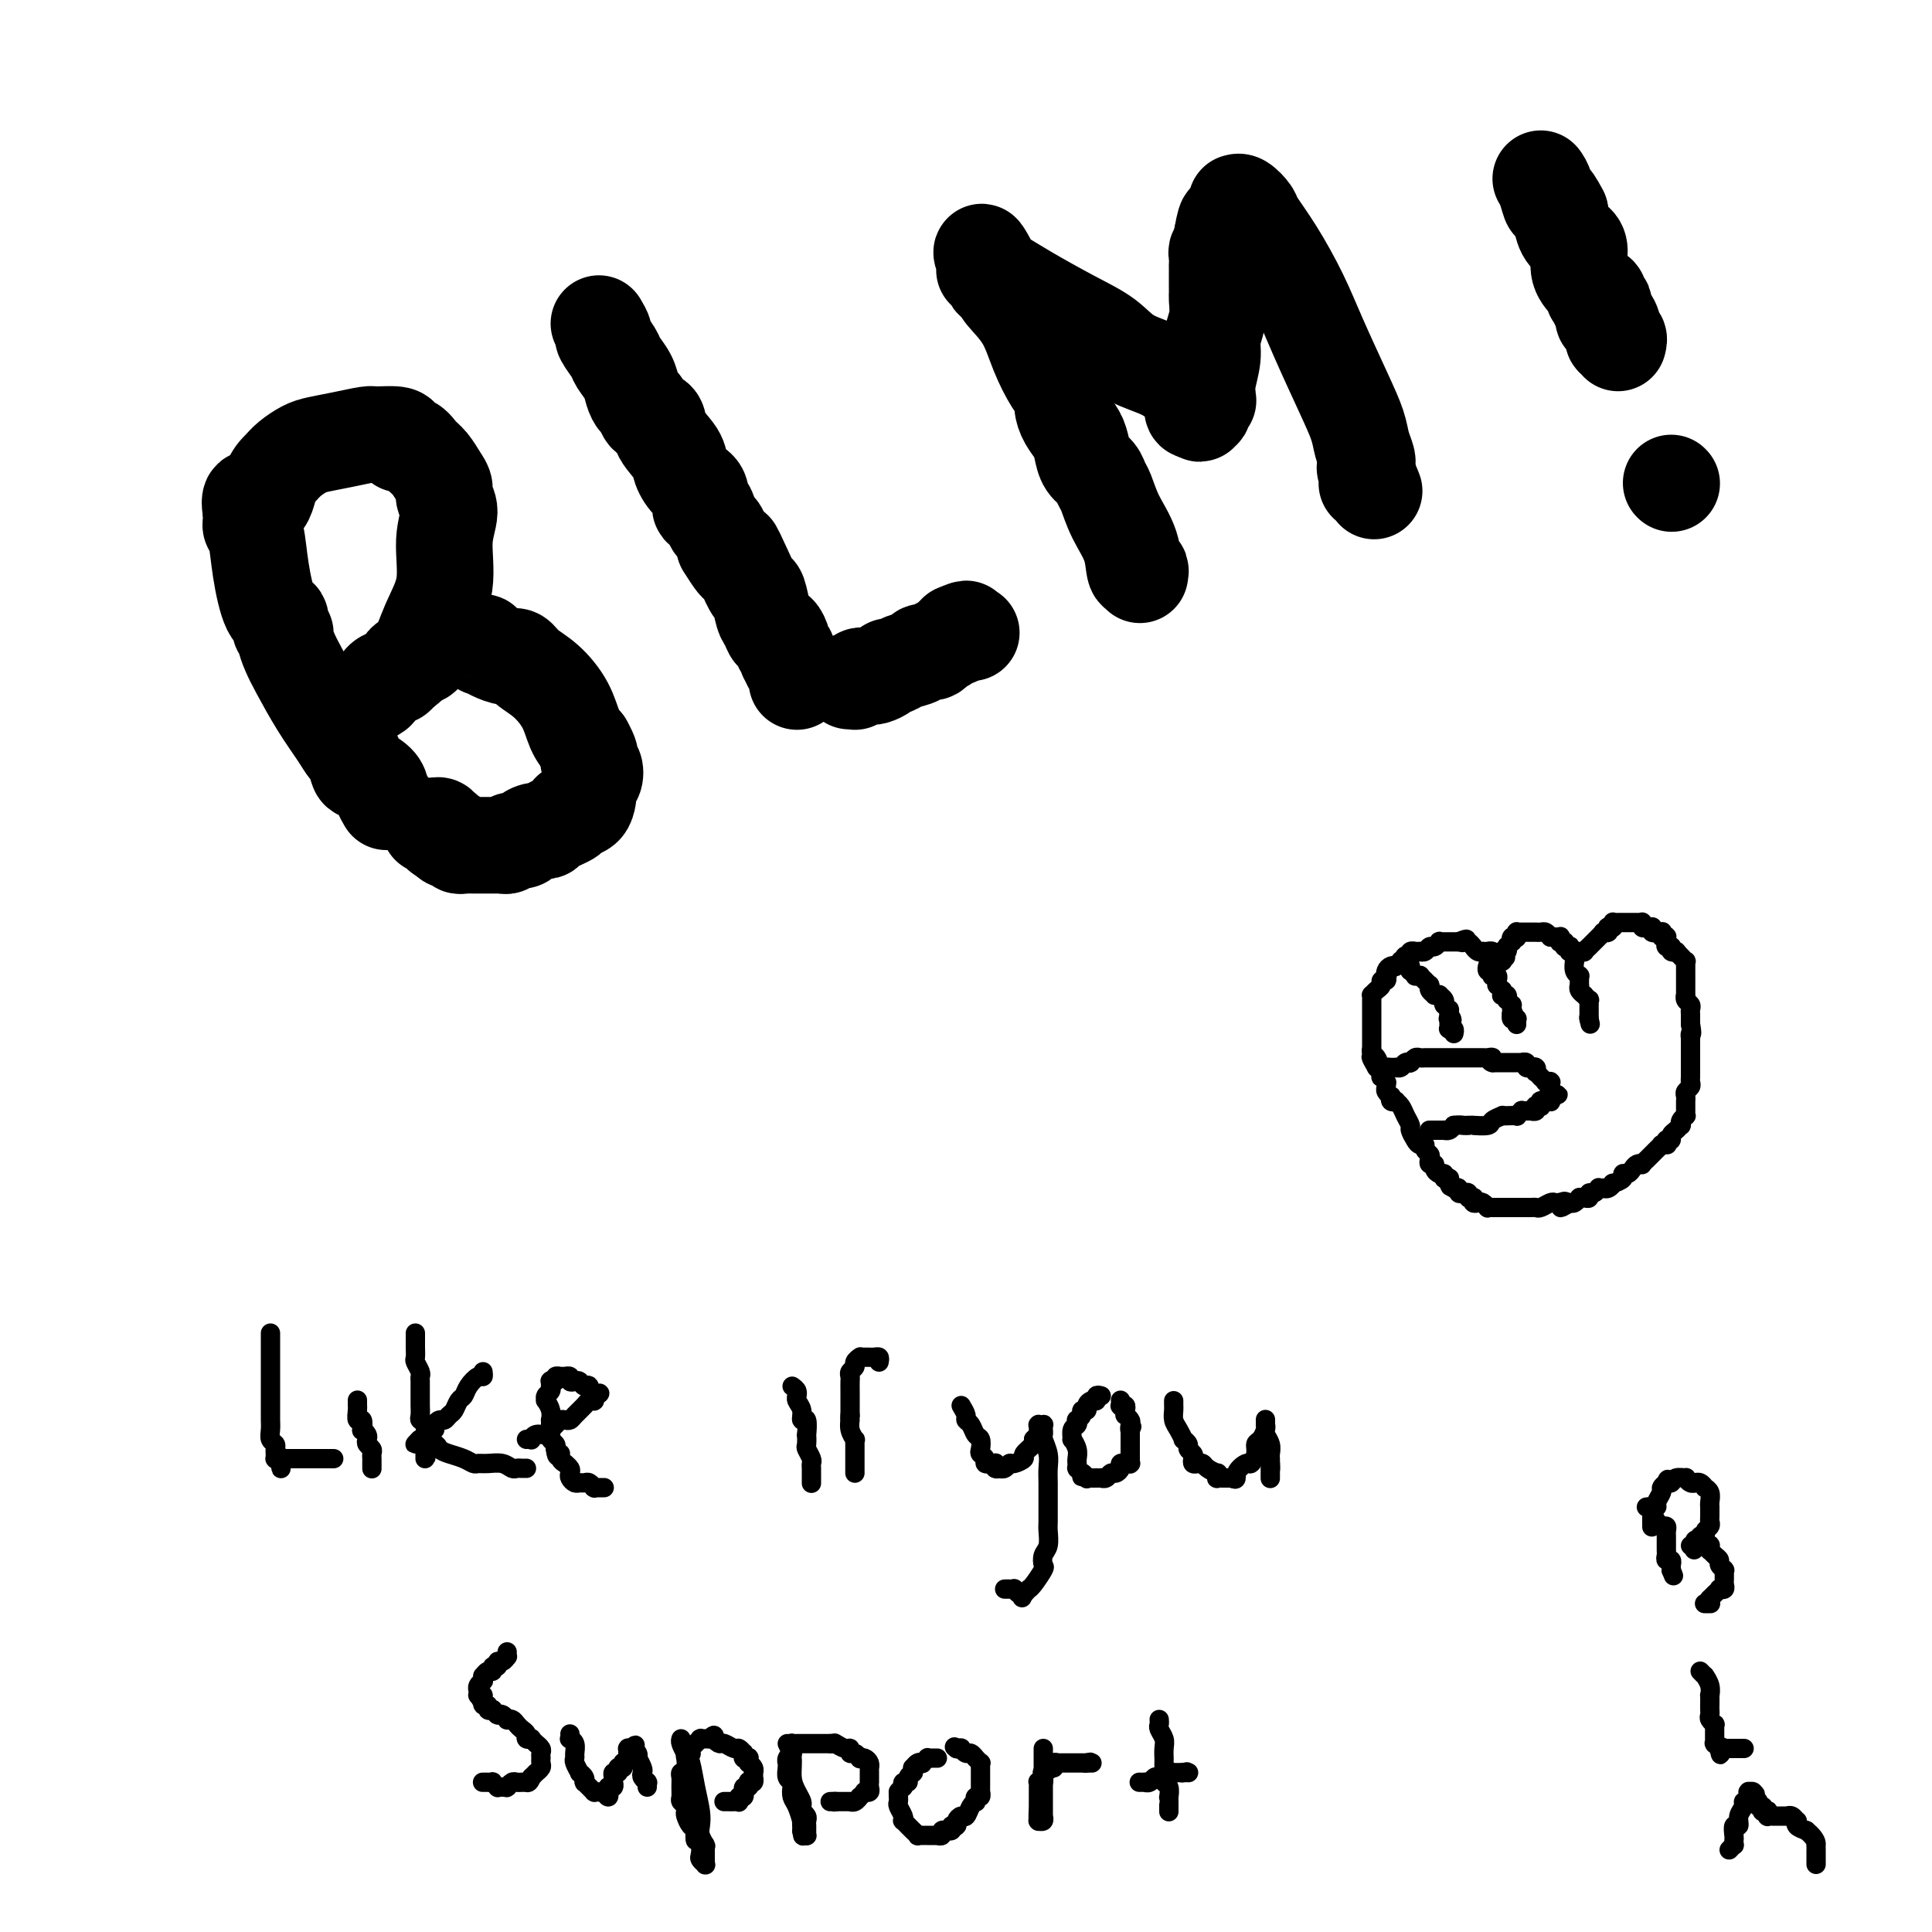 <svg viewBox='0 0 400 400' version='1.1' xmlns='http://www.w3.org/2000/svg' xmlns:xlink='http://www.w3.org/1999/xlink'><g fill='none' stroke='#000000' stroke-width='20' stroke-linecap='round' stroke-linejoin='round'><path d='M80,166c-0.394,-0.678 -0.788,-1.355 -1,-2c-0.212,-0.645 -0.241,-1.257 -1,-2c-0.759,-0.743 -2.246,-1.618 -3,-2c-0.754,-0.382 -0.774,-0.273 -1,-1c-0.226,-0.727 -0.659,-2.291 -1,-3c-0.341,-0.709 -0.592,-0.563 -1,-1c-0.408,-0.437 -0.975,-1.458 -2,-3c-1.025,-1.542 -2.508,-3.604 -4,-6c-1.492,-2.396 -2.992,-5.127 -4,-7c-1.008,-1.873 -1.522,-2.887 -2,-4c-0.478,-1.113 -0.918,-2.324 -1,-3c-0.082,-0.676 0.196,-0.818 0,-1c-0.196,-0.182 -0.864,-0.406 -1,-1c-0.136,-0.594 0.261,-1.560 0,-2c-0.261,-0.440 -1.180,-0.355 -2,-2c-0.820,-1.645 -1.540,-5.019 -2,-8c-0.460,-2.981 -0.659,-5.570 -1,-7c-0.341,-1.430 -0.823,-1.703 -1,-2c-0.177,-0.297 -0.047,-0.618 0,-1c0.047,-0.382 0.013,-0.824 0,-1c-0.013,-0.176 -0.003,-0.086 0,0c0.003,0.086 0.001,0.167 0,0c-0.001,-0.167 -0.000,-0.584 0,-1'/><path d='M52,106c-0.879,-4.739 0.922,-2.085 2,-2c1.078,0.085 1.431,-2.397 2,-4c0.569,-1.603 1.354,-2.327 2,-3c0.646,-0.673 1.154,-1.294 2,-2c0.846,-0.706 2.031,-1.495 3,-2c0.969,-0.505 1.724,-0.724 3,-1c1.276,-0.276 3.074,-0.607 5,-1c1.926,-0.393 3.978,-0.847 5,-1c1.022,-0.153 1.012,-0.004 2,0c0.988,0.004 2.975,-0.136 4,0c1.025,0.136 1.090,0.549 1,1c-0.090,0.451 -0.333,0.939 0,1c0.333,0.061 1.242,-0.307 2,0c0.758,0.307 1.365,1.289 2,2c0.635,0.711 1.300,1.150 2,2c0.700,0.850 1.437,2.110 2,3c0.563,0.890 0.952,1.411 1,2c0.048,0.589 -0.245,1.246 0,2c0.245,0.754 1.028,1.605 1,3c-0.028,1.395 -0.865,3.333 -1,6c-0.135,2.667 0.434,6.064 0,9c-0.434,2.936 -1.871,5.413 -3,8c-1.129,2.587 -1.951,5.284 -3,7c-1.049,1.716 -2.323,2.450 -3,3c-0.677,0.550 -0.755,0.917 -1,1c-0.245,0.083 -0.657,-0.119 -1,0c-0.343,0.119 -0.618,0.558 -1,1c-0.382,0.442 -0.872,0.888 -1,1c-0.128,0.112 0.106,-0.111 0,0c-0.106,0.111 -0.553,0.555 -1,1'/><path d='M78,143c-1.238,1.083 -0.331,0.290 0,0c0.331,-0.290 0.088,-0.076 0,0c-0.088,0.076 -0.021,0.014 0,0c0.021,-0.014 -0.003,0.021 0,0c0.003,-0.021 0.032,-0.099 0,0c-0.032,0.099 -0.127,0.374 0,0c0.127,-0.374 0.476,-1.396 1,-2c0.524,-0.604 1.225,-0.791 2,-1c0.775,-0.209 1.625,-0.442 2,-1c0.375,-0.558 0.276,-1.441 1,-2c0.724,-0.559 2.272,-0.795 3,-1c0.728,-0.205 0.636,-0.380 1,-1c0.364,-0.620 1.183,-1.684 2,-2c0.817,-0.316 1.632,0.115 2,0c0.368,-0.115 0.288,-0.778 1,-1c0.712,-0.222 2.216,-0.003 3,0c0.784,0.003 0.850,-0.210 1,0c0.150,0.210 0.385,0.844 1,1c0.615,0.156 1.610,-0.164 2,0c0.390,0.164 0.174,0.813 0,1c-0.174,0.187 -0.305,-0.088 0,0c0.305,0.088 1.046,0.539 2,1c0.954,0.461 2.122,0.933 3,1c0.878,0.067 1.467,-0.271 2,0c0.533,0.271 1.010,1.150 2,2c0.990,0.850 2.492,1.671 4,3c1.508,1.329 3.021,3.165 4,5c0.979,1.835 1.422,3.667 2,5c0.578,1.333 1.289,2.166 2,3'/><path d='M121,154c1.479,2.639 1.177,2.735 1,3c-0.177,0.265 -0.230,0.698 0,1c0.230,0.302 0.743,0.473 1,1c0.257,0.527 0.259,1.411 0,2c-0.259,0.589 -0.777,0.882 -1,2c-0.223,1.118 -0.149,3.060 -1,4c-0.851,0.940 -2.626,0.878 -3,1c-0.374,0.122 0.653,0.428 0,1c-0.653,0.572 -2.986,1.411 -4,2c-1.014,0.589 -0.709,0.927 -1,1c-0.291,0.073 -1.177,-0.120 -2,0c-0.823,0.120 -1.583,0.554 -2,1c-0.417,0.446 -0.492,0.904 -1,1c-0.508,0.096 -1.449,-0.170 -2,0c-0.551,0.170 -0.712,0.778 -1,1c-0.288,0.222 -0.704,0.060 -1,0c-0.296,-0.060 -0.470,-0.016 -1,0c-0.530,0.016 -1.414,0.004 -2,0c-0.586,-0.004 -0.874,-0.001 -1,0c-0.126,0.001 -0.089,0.000 0,0c0.089,-0.000 0.231,-0.000 0,0c-0.231,0.000 -0.835,-0.000 -1,0c-0.165,0.000 0.110,0.001 0,0c-0.110,-0.001 -0.603,-0.004 -1,0c-0.397,0.004 -0.698,0.015 -1,0c-0.302,-0.015 -0.606,-0.056 -1,0c-0.394,0.056 -0.879,0.208 -1,0c-0.121,-0.208 0.122,-0.777 0,-1c-0.122,-0.223 -0.610,-0.098 -1,0c-0.390,0.098 -0.683,0.171 -1,0c-0.317,-0.171 -0.659,-0.585 -1,-1'/><path d='M92,173c-1.952,-0.532 -0.330,-0.860 0,-1c0.330,-0.140 -0.630,-0.090 -1,0c-0.370,0.090 -0.151,0.220 0,0c0.151,-0.220 0.233,-0.791 0,-1c-0.233,-0.209 -0.780,-0.056 -1,0c-0.220,0.056 -0.111,0.015 0,0c0.111,-0.015 0.226,-0.004 0,0c-0.226,0.004 -0.792,0.001 -1,0c-0.208,-0.001 -0.060,-0.000 0,0c0.060,0.000 0.030,0.000 0,0'/><path d='M124,67c0.479,0.812 0.958,1.624 1,2c0.042,0.376 -0.354,0.317 0,1c0.354,0.683 1.457,2.109 2,3c0.543,0.891 0.527,1.246 1,2c0.473,0.754 1.435,1.908 2,3c0.565,1.092 0.733,2.123 1,3c0.267,0.877 0.633,1.602 1,2c0.367,0.398 0.736,0.469 1,1c0.264,0.531 0.423,1.520 1,2c0.577,0.480 1.572,0.450 2,1c0.428,0.550 0.291,1.679 1,3c0.709,1.321 2.266,2.835 3,4c0.734,1.165 0.644,1.981 1,3c0.356,1.019 1.156,2.240 2,3c0.844,0.760 1.732,1.058 2,2c0.268,0.942 -0.083,2.527 0,3c0.083,0.473 0.600,-0.166 1,0c0.400,0.166 0.685,1.137 1,2c0.315,0.863 0.662,1.617 1,2c0.338,0.383 0.668,0.395 1,1c0.332,0.605 0.666,1.802 1,3'/><path d='M150,113c4.383,7.165 2.340,2.077 2,1c-0.340,-1.077 1.022,1.857 2,4c0.978,2.143 1.572,3.496 2,4c0.428,0.504 0.692,0.158 1,1c0.308,0.842 0.661,2.873 1,4c0.339,1.127 0.664,1.349 1,2c0.336,0.651 0.682,1.732 1,2c0.318,0.268 0.607,-0.278 1,0c0.393,0.278 0.889,1.379 1,2c0.111,0.621 -0.164,0.762 0,1c0.164,0.238 0.766,0.574 1,1c0.234,0.426 0.101,0.941 0,1c-0.101,0.059 -0.171,-0.338 0,0c0.171,0.338 0.582,1.411 1,2c0.418,0.589 0.844,0.694 1,1c0.156,0.306 0.042,0.814 0,1c-0.042,0.186 -0.011,0.049 0,0c0.011,-0.049 0.003,-0.009 0,0c-0.003,0.009 -0.001,-0.012 0,0c0.001,0.012 0.000,0.056 0,0c-0.000,-0.056 -0.000,-0.211 0,0c0.000,0.211 0.000,0.788 0,1c-0.000,0.212 -0.000,0.061 0,0c0.000,-0.061 0.000,-0.030 0,0'/><path d='M176,141c-0.120,0.008 -0.240,0.016 0,0c0.240,-0.016 0.839,-0.057 1,0c0.161,0.057 -0.115,0.211 0,0c0.115,-0.211 0.621,-0.788 1,-1c0.379,-0.212 0.630,-0.060 1,0c0.370,0.060 0.859,0.026 1,0c0.141,-0.026 -0.065,-0.045 0,0c0.065,0.045 0.400,0.153 1,0c0.600,-0.153 1.464,-0.565 2,-1c0.536,-0.435 0.744,-0.891 1,-1c0.256,-0.109 0.559,0.129 1,0c0.441,-0.129 1.020,-0.626 2,-1c0.980,-0.374 2.360,-0.625 3,-1c0.640,-0.375 0.538,-0.875 1,-1c0.462,-0.125 1.486,0.125 2,0c0.514,-0.125 0.516,-0.625 1,-1c0.484,-0.375 1.449,-0.626 2,-1c0.551,-0.374 0.687,-0.870 1,-1c0.313,-0.130 0.804,0.106 1,0c0.196,-0.106 0.098,-0.553 0,-1'/><path d='M198,131c3.570,-1.547 1.496,-0.415 1,0c-0.496,0.415 0.585,0.111 1,0c0.415,-0.111 0.164,-0.030 0,0c-0.164,0.030 -0.240,0.008 0,0c0.240,-0.008 0.796,-0.002 1,0c0.204,0.002 0.055,0.001 0,0c-0.055,-0.001 -0.016,-0.000 0,0c0.016,0.000 0.008,0.000 0,0'/><path d='M236,119c0.103,-0.536 0.207,-1.071 0,-1c-0.207,0.071 -0.724,0.749 -1,0c-0.276,-0.749 -0.311,-2.925 -1,-5c-0.689,-2.075 -2.034,-4.050 -3,-6c-0.966,-1.950 -1.554,-3.876 -2,-5c-0.446,-1.124 -0.748,-1.445 -1,-2c-0.252,-0.555 -0.452,-1.345 -1,-2c-0.548,-0.655 -1.443,-1.176 -2,-2c-0.557,-0.824 -0.775,-1.950 -1,-3c-0.225,-1.050 -0.458,-2.025 -1,-3c-0.542,-0.975 -1.394,-1.948 -2,-3c-0.606,-1.052 -0.965,-2.181 -1,-3c-0.035,-0.819 0.253,-1.329 0,-2c-0.253,-0.671 -1.048,-1.502 -2,-3c-0.952,-1.498 -2.063,-3.663 -3,-6c-0.937,-2.337 -1.701,-4.847 -3,-7c-1.299,-2.153 -3.132,-3.948 -4,-5c-0.868,-1.052 -0.772,-1.360 -1,-2c-0.228,-0.640 -0.779,-1.611 -1,-2c-0.221,-0.389 -0.110,-0.194 0,0'/><path d='M206,57c-4.863,-9.531 -2.021,-2.358 -1,0c1.021,2.358 0.222,-0.100 0,-1c-0.222,-0.900 0.135,-0.242 0,0c-0.135,0.242 -0.762,0.068 -1,0c-0.238,-0.068 -0.087,-0.030 0,0c0.087,0.030 0.112,0.054 0,0c-0.112,-0.054 -0.360,-0.184 0,0c0.360,0.184 1.327,0.684 2,1c0.673,0.316 1.051,0.448 2,1c0.949,0.552 2.469,1.526 5,3c2.531,1.474 6.072,3.450 9,5c2.928,1.550 5.242,2.676 7,4c1.758,1.324 2.958,2.846 5,4c2.042,1.154 4.925,1.941 7,3c2.075,1.059 3.341,2.389 4,3c0.659,0.611 0.713,0.504 1,1c0.287,0.496 0.809,1.596 1,2c0.191,0.404 0.051,0.112 0,0c-0.051,-0.112 -0.014,-0.044 0,0c0.014,0.044 0.004,0.063 0,0c-0.004,-0.063 -0.002,-0.209 0,0c0.002,0.209 0.004,0.774 0,1c-0.004,0.226 -0.015,0.113 0,0c0.015,-0.113 0.057,-0.226 0,0c-0.057,0.226 -0.211,0.793 0,1c0.211,0.207 0.788,0.056 1,0c0.212,-0.056 0.061,-0.016 0,0c-0.061,0.016 -0.030,0.008 0,0'/><path d='M248,85c1.018,1.226 0.062,0.290 0,0c-0.062,-0.290 0.768,0.066 1,0c0.232,-0.066 -0.134,-0.553 0,-1c0.134,-0.447 0.768,-0.854 1,-1c0.232,-0.146 0.061,-0.032 0,0c-0.061,0.032 -0.012,-0.017 0,0c0.012,0.017 -0.012,0.101 0,0c0.012,-0.101 0.059,-0.388 0,-1c-0.059,-0.612 -0.226,-1.548 0,-3c0.226,-1.452 0.845,-3.421 1,-5c0.155,-1.579 -0.155,-2.770 0,-4c0.155,-1.230 0.773,-2.500 1,-4c0.227,-1.500 0.061,-3.229 0,-4c-0.061,-0.771 -0.016,-0.584 0,-1c0.016,-0.416 0.004,-1.436 0,-2c-0.004,-0.564 -0.001,-0.672 0,-1c0.001,-0.328 0.000,-0.877 0,-1c-0.000,-0.123 -0.000,0.179 0,0c0.000,-0.179 0.000,-0.839 0,-1c-0.000,-0.161 -0.001,0.178 0,0c0.001,-0.178 0.004,-0.874 0,-1c-0.004,-0.126 -0.015,0.316 0,0c0.015,-0.316 0.057,-1.391 0,-2c-0.057,-0.609 -0.211,-0.752 0,-1c0.211,-0.248 0.789,-0.601 1,-1c0.211,-0.399 0.057,-0.843 0,-1c-0.057,-0.157 -0.015,-0.028 0,0c0.015,0.028 0.004,-0.044 0,0c-0.004,0.044 -0.001,0.204 0,0c0.001,-0.204 0.000,-0.773 0,-1c-0.000,-0.227 -0.000,-0.114 0,0'/><path d='M253,49c1.012,-5.840 1.042,-2.441 1,-1c-0.042,1.441 -0.155,0.923 0,0c0.155,-0.923 0.577,-2.251 1,-3c0.423,-0.749 0.845,-0.919 1,-1c0.155,-0.081 0.041,-0.075 0,0c-0.041,0.075 -0.011,0.217 0,0c0.011,-0.217 0.003,-0.794 0,-1c-0.003,-0.206 -0.001,-0.041 0,0c0.001,0.041 0.000,-0.042 0,0c-0.000,0.042 -0.001,0.208 0,0c0.001,-0.208 0.002,-0.790 0,-1c-0.002,-0.210 -0.007,-0.050 0,0c0.007,0.050 0.027,-0.011 0,0c-0.027,0.011 -0.102,0.095 0,0c0.102,-0.095 0.379,-0.370 1,0c0.621,0.370 1.585,1.384 2,2c0.415,0.616 0.281,0.834 1,2c0.719,1.166 2.290,3.281 4,6c1.710,2.719 3.557,6.044 5,9c1.443,2.956 2.481,5.545 4,9c1.519,3.455 3.517,7.777 5,11c1.483,3.223 2.450,5.346 3,7c0.550,1.654 0.683,2.839 1,4c0.317,1.161 0.817,2.297 1,3c0.183,0.703 0.049,0.972 0,1c-0.049,0.028 -0.013,-0.185 0,0c0.013,0.185 0.004,0.768 0,1c-0.004,0.232 -0.001,0.114 0,0c0.001,-0.114 0.000,-0.223 0,0c-0.000,0.223 -0.000,0.778 0,1c0.000,0.222 0.000,0.111 0,0'/><path d='M283,98c2.939,7.133 0.788,1.964 0,0c-0.788,-1.964 -0.211,-0.723 0,0c0.211,0.723 0.057,0.930 0,1c-0.057,0.070 -0.015,0.005 0,0c0.015,-0.005 0.004,0.051 0,0c-0.004,-0.051 -0.001,-0.210 0,0c0.001,0.210 0.000,0.787 0,1c-0.000,0.213 -0.000,0.061 0,0c0.000,-0.061 0.000,-0.030 0,0'/><path d='M346,100c0.000,0.000 0.100,0.100 0.1,0.1'/><path d='M335,71c0.119,-0.466 0.238,-0.932 0,-1c-0.238,-0.068 -0.835,0.263 -1,0c-0.165,-0.263 0.100,-1.118 0,-2c-0.100,-0.882 -0.567,-1.790 -1,-2c-0.433,-0.210 -0.834,0.280 -1,0c-0.166,-0.280 -0.097,-1.328 0,-2c0.097,-0.672 0.223,-0.969 0,-1c-0.223,-0.031 -0.796,0.202 -1,0c-0.204,-0.202 -0.041,-0.839 0,-1c0.041,-0.161 -0.042,0.153 0,0c0.042,-0.153 0.208,-0.771 0,-1c-0.208,-0.229 -0.789,-0.067 -1,0c-0.211,0.067 -0.050,0.038 0,0c0.050,-0.038 -0.010,-0.087 0,0c0.010,0.087 0.092,0.308 0,0c-0.092,-0.308 -0.357,-1.145 -1,-2c-0.643,-0.855 -1.664,-1.729 -2,-3c-0.336,-1.271 0.013,-2.939 0,-4c-0.013,-1.061 -0.388,-1.517 -1,-2c-0.612,-0.483 -1.461,-0.995 -2,-2c-0.539,-1.005 -0.770,-2.502 -1,-4'/><path d='M323,44c-2.262,-4.476 -1.917,-2.167 -2,-2c-0.083,0.167 -0.595,-1.810 -1,-3c-0.405,-1.190 -0.702,-1.595 -1,-2'/></g>
<g fill='none' stroke='#000000' stroke-width='4' stroke-linecap='round' stroke-linejoin='round'><path d='M56,276c0.000,0.254 0.000,0.507 0,1c-0.000,0.493 -0.000,1.224 0,2c0.000,0.776 0.000,1.597 0,2c-0.000,0.403 -0.000,0.388 0,1c0.000,0.612 0.000,1.852 0,3c-0.000,1.148 -0.000,2.205 0,3c0.000,0.795 0.000,1.329 0,2c-0.000,0.671 -0.001,1.479 0,2c0.001,0.521 0.004,0.756 0,1c-0.004,0.244 -0.015,0.499 0,1c0.015,0.501 0.057,1.248 0,2c-0.057,0.752 -0.211,1.508 0,2c0.211,0.492 0.789,0.719 1,1c0.211,0.281 0.057,0.615 0,1c-0.057,0.385 -0.015,0.821 0,1c0.015,0.179 0.004,0.100 0,0c-0.004,-0.100 -0.002,-0.223 0,0c0.002,0.223 0.003,0.792 0,1c-0.003,0.208 -0.011,0.056 0,0c0.011,-0.056 0.041,-0.015 0,0c-0.041,0.015 -0.155,0.004 0,0c0.155,-0.004 0.577,-0.002 1,0'/><path d='M58,302c0.325,4.022 0.139,1.078 0,0c-0.139,-1.078 -0.230,-0.289 0,0c0.230,0.289 0.779,0.077 1,0c0.221,-0.077 0.112,-0.021 0,0c-0.112,0.021 -0.226,0.006 0,0c0.226,-0.006 0.792,-0.001 1,0c0.208,0.001 0.059,0.000 0,0c-0.059,-0.000 -0.027,-0.000 0,0c0.027,0.000 0.050,0.000 0,0c-0.050,-0.000 -0.172,-0.000 0,0c0.172,0.000 0.637,0.000 1,0c0.363,-0.000 0.623,-0.000 1,0c0.377,0.000 0.872,0.000 1,0c0.128,-0.000 -0.110,-0.000 0,0c0.110,0.000 0.570,0.000 1,0c0.430,-0.000 0.832,-0.000 1,0c0.168,0.000 0.102,0.000 0,0c-0.102,-0.000 -0.238,-0.000 0,0c0.238,0.000 0.852,0.000 1,0c0.148,-0.000 -0.171,-0.000 0,0c0.171,0.000 0.831,0.000 1,0c0.169,-0.000 -0.152,-0.000 0,0c0.152,0.000 0.776,0.000 1,0c0.224,-0.000 0.046,-0.000 0,0c-0.046,0.000 0.040,0.000 0,0c-0.040,0.000 -0.207,0.000 0,0c0.207,0.000 0.787,0.000 1,0c0.213,0.000 0.057,0.000 0,0c-0.057,0.000 -0.015,0.000 0,0c0.015,0.000 0.004,0.000 0,0c-0.004,0.000 -0.002,0.000 0,0'/><path d='M74,290c0.002,-0.100 0.004,-0.201 0,0c-0.004,0.201 -0.015,0.703 0,1c0.015,0.297 0.056,0.390 0,1c-0.056,0.610 -0.207,1.736 0,2c0.207,0.264 0.774,-0.333 1,0c0.226,0.333 0.112,1.595 0,2c-0.112,0.405 -0.222,-0.046 0,0c0.222,0.046 0.778,0.590 1,1c0.222,0.410 0.112,0.687 0,1c-0.112,0.313 -0.226,0.662 0,1c0.226,0.338 0.793,0.665 1,1c0.207,0.335 0.056,0.679 0,1c-0.056,0.321 -0.015,0.621 0,1c0.015,0.379 0.004,0.837 0,1c-0.004,0.163 -0.001,0.030 0,0c0.001,-0.030 0.000,0.045 0,0c-0.000,-0.045 -0.000,-0.208 0,0c0.000,0.208 0.000,0.787 0,1c-0.000,0.213 -0.000,0.061 0,0c0.000,-0.061 0.000,-0.030 0,0'/><path d='M86,276c-0.001,0.325 -0.001,0.649 0,1c0.001,0.351 0.004,0.728 0,1c-0.004,0.272 -0.015,0.440 0,1c0.015,0.560 0.057,1.511 0,2c-0.057,0.489 -0.211,0.516 0,1c0.211,0.484 0.789,1.425 1,2c0.211,0.575 0.057,0.784 0,1c-0.057,0.216 -0.015,0.440 0,1c0.015,0.560 0.004,1.455 0,2c-0.004,0.545 -0.001,0.741 0,1c0.001,0.259 -0.001,0.580 0,1c0.001,0.420 0.004,0.938 0,1c-0.004,0.062 -0.015,-0.331 0,0c0.015,0.331 0.057,1.385 0,2c-0.057,0.615 -0.211,0.792 0,1c0.211,0.208 0.789,0.447 1,1c0.211,0.553 0.057,1.420 0,2c-0.057,0.580 -0.015,0.873 0,1c0.015,0.127 0.004,0.089 0,0c-0.004,-0.089 -0.001,-0.230 0,0c0.001,0.230 0.000,0.831 0,1c-0.000,0.169 -0.000,-0.095 0,0c0.000,0.095 0.000,0.547 0,1'/><path d='M88,300c0.309,3.668 0.083,0.839 0,0c-0.083,-0.839 -0.022,0.311 0,1c0.022,0.689 0.006,0.917 0,1c-0.006,0.083 -0.002,0.022 0,0c0.002,-0.022 0.000,-0.006 0,0c-0.000,0.006 -0.000,0.003 0,0'/><path d='M100,284c0.059,0.468 0.118,0.936 0,1c-0.118,0.064 -0.413,-0.277 -1,0c-0.587,0.277 -1.467,1.173 -2,2c-0.533,0.827 -0.720,1.584 -1,2c-0.280,0.416 -0.652,0.489 -1,1c-0.348,0.511 -0.672,1.460 -1,2c-0.328,0.540 -0.662,0.671 -1,1c-0.338,0.329 -0.682,0.858 -1,1c-0.318,0.142 -0.611,-0.102 -1,0c-0.389,0.102 -0.875,0.549 -1,1c-0.125,0.451 0.110,0.904 0,1c-0.110,0.096 -0.564,-0.167 -1,0c-0.436,0.167 -0.853,0.763 -1,1c-0.147,0.237 -0.025,0.116 0,0c0.025,-0.116 -0.046,-0.227 0,0c0.046,0.227 0.208,0.793 0,1c-0.208,0.207 -0.788,0.055 -1,0c-0.212,-0.055 -0.057,-0.015 0,0c0.057,0.015 0.015,0.004 0,0c-0.015,-0.004 -0.004,-0.001 0,0c0.004,0.001 0.001,0.000 0,0c-0.001,-0.000 -0.001,-0.000 0,0'/><path d='M87,298c-2.042,2.102 -0.647,0.356 0,0c0.647,-0.356 0.547,0.678 1,1c0.453,0.322 1.459,-0.068 2,0c0.541,0.068 0.617,0.592 1,1c0.383,0.408 1.074,0.698 2,1c0.926,0.302 2.086,0.616 3,1c0.914,0.384 1.583,0.839 2,1c0.417,0.161 0.584,0.029 1,0c0.416,-0.029 1.081,0.045 2,0c0.919,-0.045 2.092,-0.208 3,0c0.908,0.208 1.550,0.788 2,1c0.450,0.212 0.709,0.057 1,0c0.291,-0.057 0.614,-0.015 1,0c0.386,0.015 0.836,0.004 1,0c0.164,-0.004 0.044,-0.001 0,0c-0.044,0.001 -0.012,0.000 0,0c0.012,-0.000 0.003,-0.000 0,0c-0.003,0.000 -0.001,0.000 0,0c0.001,-0.000 0.000,-0.000 0,0'/><path d='M109,298c0.438,-0.032 0.877,-0.064 1,0c0.123,0.064 -0.069,0.225 0,0c0.069,-0.225 0.400,-0.834 1,-1c0.600,-0.166 1.470,0.113 2,0c0.530,-0.113 0.720,-0.618 1,-1c0.280,-0.382 0.651,-0.640 1,-1c0.349,-0.360 0.675,-0.821 1,-1c0.325,-0.179 0.650,-0.076 1,0c0.350,0.076 0.724,0.126 1,0c0.276,-0.126 0.452,-0.426 1,-1c0.548,-0.574 1.467,-1.422 2,-2c0.533,-0.578 0.679,-0.887 1,-1c0.321,-0.113 0.818,-0.030 1,0c0.182,0.030 0.049,0.009 0,0c-0.049,-0.009 -0.013,-0.005 0,0c0.013,0.005 0.003,0.012 0,0c-0.003,-0.012 -0.001,-0.042 0,0c0.001,0.042 0.000,0.155 0,0c-0.000,-0.155 -0.000,-0.577 0,-1'/><path d='M123,289c2.214,-1.267 0.748,0.067 0,0c-0.748,-0.067 -0.779,-1.534 -1,-2c-0.221,-0.466 -0.633,0.067 -1,0c-0.367,-0.067 -0.691,-0.736 -1,-1c-0.309,-0.264 -0.604,-0.123 -1,0c-0.396,0.123 -0.895,0.229 -1,0c-0.105,-0.229 0.183,-0.793 0,-1c-0.183,-0.207 -0.838,-0.056 -1,0c-0.162,0.056 0.168,0.019 0,0c-0.168,-0.019 -0.833,-0.019 -1,0c-0.167,0.019 0.166,0.057 0,0c-0.166,-0.057 -0.829,-0.208 -1,0c-0.171,0.208 0.150,0.774 0,1c-0.150,0.226 -0.772,0.113 -1,0c-0.228,-0.113 -0.061,-0.227 0,0c0.061,0.227 0.017,0.796 0,1c-0.017,0.204 -0.009,0.043 0,0c0.009,-0.043 0.017,0.031 0,0c-0.017,-0.031 -0.058,-0.167 0,0c0.058,0.167 0.215,0.639 0,1c-0.215,0.361 -0.804,0.613 -1,1c-0.196,0.387 0.000,0.911 0,1c-0.000,0.089 -0.196,-0.257 0,0c0.196,0.257 0.785,1.115 1,2c0.215,0.885 0.057,1.795 0,2c-0.057,0.205 -0.011,-0.296 0,0c0.011,0.296 -0.011,1.389 0,2c0.011,0.611 0.054,0.741 0,1c-0.054,0.259 -0.207,0.647 0,1c0.207,0.353 0.773,0.672 1,1c0.227,0.328 0.113,0.664 0,1'/><path d='M115,300c0.244,2.503 0.854,1.262 1,1c0.146,-0.262 -0.171,0.455 0,1c0.171,0.545 0.830,0.919 1,1c0.170,0.081 -0.148,-0.132 0,0c0.148,0.132 0.760,0.610 1,1c0.240,0.390 0.106,0.693 0,1c-0.106,0.307 -0.183,0.617 0,1c0.183,0.383 0.627,0.838 1,1c0.373,0.162 0.674,0.029 1,0c0.326,-0.029 0.676,0.045 1,0c0.324,-0.045 0.623,-0.208 1,0c0.377,0.208 0.833,0.788 1,1c0.167,0.212 0.045,0.057 0,0c-0.045,-0.057 -0.013,-0.015 0,0c0.013,0.015 0.007,0.004 0,0c-0.007,-0.004 -0.016,-0.001 0,0c0.016,0.001 0.056,0.000 0,0c-0.056,-0.000 -0.207,-0.000 0,0c0.207,0.000 0.774,0.000 1,0c0.226,-0.000 0.113,-0.000 0,0c-0.113,0.000 -0.226,0.000 0,0c0.226,-0.000 0.792,-0.000 1,0c0.208,0.000 0.060,0.000 0,0c-0.060,-0.000 -0.030,-0.000 0,0'/><path d='M164,287c0.425,0.304 0.850,0.609 1,1c0.150,0.391 0.025,0.870 0,1c-0.025,0.130 0.050,-0.087 0,0c-0.050,0.087 -0.224,0.480 0,1c0.224,0.520 0.844,1.167 1,2c0.156,0.833 -0.154,1.852 0,2c0.154,0.148 0.772,-0.575 1,0c0.228,0.575 0.065,2.448 0,3c-0.065,0.552 -0.031,-0.217 0,0c0.031,0.217 0.061,1.420 0,2c-0.061,0.580 -0.212,0.536 0,1c0.212,0.464 0.789,1.435 1,2c0.211,0.565 0.057,0.725 0,1c-0.057,0.275 -0.015,0.666 0,1c0.015,0.334 0.004,0.611 0,1c-0.004,0.389 -0.001,0.889 0,1c0.001,0.111 0.000,-0.166 0,0c-0.000,0.166 -0.000,0.777 0,1c0.000,0.223 0.000,0.060 0,0c-0.000,-0.060 -0.000,-0.017 0,0c0.000,0.017 0.000,0.009 0,0'/><path d='M182,282c0.083,-0.423 0.167,-0.845 0,-1c-0.167,-0.155 -0.583,-0.041 -1,0c-0.417,0.041 -0.833,0.011 -1,0c-0.167,-0.011 -0.083,-0.003 0,0c0.083,0.003 0.167,-0.000 0,0c-0.167,0.000 -0.585,0.003 -1,0c-0.415,-0.003 -0.828,-0.012 -1,0c-0.172,0.012 -0.102,0.045 0,0c0.102,-0.045 0.238,-0.166 0,0c-0.238,0.166 -0.848,0.621 -1,1c-0.152,0.379 0.156,0.683 0,1c-0.156,0.317 -0.774,0.648 -1,1c-0.226,0.352 -0.061,0.724 0,1c0.061,0.276 0.016,0.454 0,1c-0.016,0.546 -0.004,1.460 0,2c0.004,0.540 0.001,0.705 0,1c-0.001,0.295 -0.000,0.718 0,1c0.000,0.282 0.000,0.422 0,1c-0.000,0.578 -0.000,1.594 0,2c0.000,0.406 0.000,0.203 0,0'/><path d='M176,293c-0.138,1.686 0.015,0.900 0,1c-0.015,0.100 -0.200,1.087 0,2c0.200,0.913 0.786,1.754 1,2c0.214,0.246 0.057,-0.102 0,0c-0.057,0.102 -0.015,0.654 0,1c0.015,0.346 0.004,0.485 0,1c-0.004,0.515 -0.001,1.405 0,2c0.001,0.595 0.000,0.896 0,1c-0.000,0.104 -0.000,0.013 0,0c0.000,-0.013 0.000,0.053 0,0c-0.000,-0.053 -0.000,-0.224 0,0c0.000,0.224 0.000,0.844 0,1c-0.000,0.156 -0.000,-0.150 0,0c0.000,0.150 0.000,0.757 0,1c-0.000,0.243 -0.000,0.121 0,0'/><path d='M199,291c0.447,0.747 0.894,1.495 1,2c0.106,0.505 -0.129,0.769 0,1c0.129,0.231 0.622,0.429 1,1c0.378,0.571 0.641,1.515 1,2c0.359,0.485 0.813,0.512 1,1c0.187,0.488 0.107,1.437 0,2c-0.107,0.563 -0.240,0.739 0,1c0.240,0.261 0.853,0.606 1,1c0.147,0.394 -0.170,0.837 0,1c0.170,0.163 0.829,0.048 1,0c0.171,-0.048 -0.146,-0.027 0,0c0.146,0.027 0.756,0.059 1,0c0.244,-0.059 0.121,-0.211 0,0c-0.121,0.211 -0.239,0.785 0,1c0.239,0.215 0.836,0.073 1,0c0.164,-0.073 -0.106,-0.075 0,0c0.106,0.075 0.587,0.228 1,0c0.413,-0.228 0.759,-0.838 1,-1c0.241,-0.162 0.377,0.125 1,0c0.623,-0.125 1.734,-0.662 2,-1c0.266,-0.338 -0.313,-0.476 0,-1c0.313,-0.524 1.518,-1.436 2,-2c0.482,-0.564 0.241,-0.782 0,-1'/><path d='M214,298c0.845,-0.939 0.959,-0.786 1,-1c0.041,-0.214 0.011,-0.793 0,-1c-0.011,-0.207 -0.003,-0.041 0,0c0.003,0.041 -0.000,-0.042 0,0c0.000,0.042 0.004,0.207 0,0c-0.004,-0.207 -0.015,-0.788 0,-1c0.015,-0.212 0.057,-0.054 0,0c-0.057,0.054 -0.211,0.004 0,0c0.211,-0.004 0.788,0.039 1,0c0.212,-0.039 0.061,-0.159 0,0c-0.061,0.159 -0.030,0.598 0,1c0.030,0.402 0.061,0.768 0,1c-0.061,0.232 -0.212,0.331 0,1c0.212,0.669 0.789,1.907 1,3c0.211,1.093 0.057,2.040 0,3c-0.057,0.960 -0.015,1.933 0,3c0.015,1.067 0.005,2.229 0,3c-0.005,0.771 -0.005,1.151 0,2c0.005,0.849 0.015,2.168 0,3c-0.015,0.832 -0.055,1.177 0,2c0.055,0.823 0.204,2.126 0,3c-0.204,0.874 -0.763,1.320 -1,2c-0.237,0.680 -0.154,1.593 0,2c0.154,0.407 0.377,0.309 0,1c-0.377,0.691 -1.355,2.171 -2,3c-0.645,0.829 -0.956,1.006 -1,1c-0.044,-0.006 0.181,-0.194 0,0c-0.181,0.194 -0.766,0.770 -1,1c-0.234,0.230 -0.117,0.115 0,0'/><path d='M212,330c-0.773,1.547 -0.206,0.414 0,0c0.206,-0.414 0.053,-0.110 0,0c-0.053,0.110 -0.004,0.026 0,0c0.004,-0.026 -0.037,0.007 0,0c0.037,-0.007 0.151,-0.054 0,0c-0.151,0.054 -0.566,0.211 -1,0c-0.434,-0.211 -0.887,-0.789 -1,-1c-0.113,-0.211 0.113,-0.057 0,0c-0.113,0.057 -0.566,0.015 -1,0c-0.434,-0.015 -0.847,-0.004 -1,0c-0.153,0.004 -0.044,0.001 0,0c0.044,-0.001 0.022,-0.001 0,0'/><path d='M228,289c-0.444,-0.119 -0.888,-0.238 -1,0c-0.112,0.238 0.110,0.834 0,1c-0.110,0.166 -0.550,-0.096 -1,0c-0.450,0.096 -0.909,0.552 -1,1c-0.091,0.448 0.186,0.890 0,1c-0.186,0.110 -0.833,-0.111 -1,0c-0.167,0.111 0.148,0.553 0,1c-0.148,0.447 -0.757,0.898 -1,1c-0.243,0.102 -0.119,-0.146 0,0c0.119,0.146 0.232,0.686 0,1c-0.232,0.314 -0.808,0.402 -1,1c-0.192,0.598 0.001,1.705 0,2c-0.001,0.295 -0.196,-0.222 0,0c0.196,0.222 0.785,1.183 1,2c0.215,0.817 0.058,1.491 0,2c-0.058,0.509 -0.016,0.854 0,1c0.016,0.146 0.004,0.092 0,0c-0.004,-0.092 -0.002,-0.221 0,0c0.002,0.221 0.003,0.794 0,1c-0.003,0.206 -0.011,0.045 0,0c0.011,-0.045 0.041,0.026 0,0c-0.041,-0.026 -0.155,-0.150 0,0c0.155,0.150 0.577,0.575 1,1'/><path d='M224,305c0.090,1.641 -0.183,0.244 0,0c0.183,-0.244 0.824,0.667 1,1c0.176,0.333 -0.111,0.089 0,0c0.111,-0.089 0.621,-0.023 1,0c0.379,0.023 0.626,0.002 1,0c0.374,-0.002 0.873,0.014 1,0c0.127,-0.014 -0.120,-0.059 0,0c0.120,0.059 0.605,0.222 1,0c0.395,-0.222 0.698,-0.830 1,-1c0.302,-0.170 0.603,0.098 1,0c0.397,-0.098 0.890,-0.562 1,-1c0.110,-0.438 -0.163,-0.849 0,-1c0.163,-0.151 0.762,-0.041 1,0c0.238,0.041 0.116,0.012 0,0c-0.116,-0.012 -0.227,-0.007 0,0c0.227,0.007 0.793,0.016 1,0c0.207,-0.016 0.055,-0.056 0,0c-0.055,0.056 -0.015,0.207 0,0c0.015,-0.207 0.004,-0.772 0,-1c-0.004,-0.228 -0.001,-0.118 0,0c0.001,0.118 0.000,0.243 0,0c-0.000,-0.243 -0.000,-0.854 0,-1c0.000,-0.146 0.000,0.172 0,0c-0.000,-0.172 -0.000,-0.835 0,-1c0.000,-0.165 0.000,0.167 0,0c-0.000,-0.167 -0.000,-0.832 0,-1c0.000,-0.168 0.000,0.162 0,0c-0.000,-0.162 -0.000,-0.817 0,-1c0.000,-0.183 0.000,0.104 0,0c-0.000,-0.104 -0.000,-0.601 0,-1c0.000,-0.399 0.000,-0.699 0,-1'/><path d='M234,296c0.623,-1.343 0.181,-0.202 0,0c-0.181,0.202 -0.101,-0.537 0,-1c0.101,-0.463 0.224,-0.650 0,-1c-0.224,-0.350 -0.796,-0.865 -1,-1c-0.204,-0.135 -0.041,0.108 0,0c0.041,-0.108 -0.042,-0.569 0,-1c0.042,-0.431 0.207,-0.834 0,-1c-0.207,-0.166 -0.788,-0.097 -1,0c-0.212,0.097 -0.057,0.222 0,0c0.057,-0.222 0.015,-0.791 0,-1c-0.015,-0.209 -0.004,-0.060 0,0c0.004,0.060 0.002,0.030 0,0'/><path d='M243,290c-0.006,0.358 -0.012,0.717 0,1c0.012,0.283 0.040,0.492 0,1c-0.040,0.508 -0.150,1.316 0,2c0.150,0.684 0.561,1.244 1,2c0.439,0.756 0.906,1.708 1,2c0.094,0.292 -0.185,-0.077 0,0c0.185,0.077 0.833,0.599 1,1c0.167,0.401 -0.149,0.682 0,1c0.149,0.318 0.761,0.673 1,1c0.239,0.327 0.104,0.626 0,1c-0.104,0.374 -0.178,0.822 0,1c0.178,0.178 0.608,0.085 1,0c0.392,-0.085 0.746,-0.163 1,0c0.254,0.163 0.407,0.565 1,1c0.593,0.435 1.627,0.901 2,1c0.373,0.099 0.085,-0.170 0,0c-0.085,0.170 0.033,0.778 0,1c-0.033,0.222 -0.216,0.060 0,0c0.216,-0.060 0.831,-0.016 1,0c0.169,0.016 -0.108,0.004 0,0c0.108,-0.004 0.602,-0.001 1,0c0.398,0.001 0.699,0.001 1,0'/><path d='M255,306c1.354,0.675 0.740,-0.138 1,-1c0.260,-0.862 1.393,-1.774 2,-2c0.607,-0.226 0.688,0.234 1,0c0.312,-0.234 0.854,-1.163 1,-2c0.146,-0.837 -0.104,-1.583 0,-2c0.104,-0.417 0.564,-0.504 1,-1c0.436,-0.496 0.849,-1.400 1,-2c0.151,-0.600 0.040,-0.897 0,-1c-0.040,-0.103 -0.011,-0.014 0,0c0.011,0.014 0.003,-0.049 0,0c-0.003,0.049 -0.001,0.210 0,0c0.001,-0.210 0.000,-0.789 0,-1c-0.000,-0.211 -0.000,-0.052 0,0c0.000,0.052 -0.000,-0.001 0,0c0.000,0.001 0.000,0.056 0,0c-0.000,-0.056 -0.001,-0.223 0,0c0.001,0.223 0.004,0.836 0,1c-0.004,0.164 -0.015,-0.121 0,0c0.015,0.121 0.057,0.648 0,1c-0.057,0.352 -0.211,0.529 0,1c0.211,0.471 0.789,1.237 1,2c0.211,0.763 0.057,1.524 0,2c-0.057,0.476 -0.015,0.667 0,1c0.015,0.333 0.004,0.810 0,1c-0.004,0.190 -0.002,0.095 0,0'/><path d='M263,303c0.155,1.482 0.041,1.185 0,1c-0.041,-0.185 -0.011,-0.260 0,0c0.011,0.260 0.003,0.854 0,1c-0.003,0.146 -0.001,-0.157 0,0c0.001,0.157 0.000,0.774 0,1c-0.000,0.226 -0.000,0.061 0,0c0.000,-0.061 0.000,-0.017 0,0c-0.000,0.017 -0.000,0.009 0,0'/><path d='M105,342c-0.022,0.455 -0.043,0.911 0,1c0.043,0.089 0.151,-0.187 0,0c-0.151,0.187 -0.562,0.839 -1,1c-0.438,0.161 -0.905,-0.168 -1,0c-0.095,0.168 0.181,0.834 0,1c-0.181,0.166 -0.819,-0.167 -1,0c-0.181,0.167 0.095,0.833 0,1c-0.095,0.167 -0.560,-0.166 -1,0c-0.440,0.166 -0.854,0.832 -1,1c-0.146,0.168 -0.025,-0.161 0,0c0.025,0.161 -0.046,0.814 0,1c0.046,0.186 0.208,-0.093 0,0c-0.208,0.093 -0.788,0.560 -1,1c-0.212,0.440 -0.057,0.854 0,1c0.057,0.146 0.015,0.025 0,0c-0.015,-0.025 -0.005,0.046 0,0c0.005,-0.046 0.004,-0.208 0,0c-0.004,0.208 -0.011,0.788 0,1c0.011,0.212 0.042,0.057 0,0c-0.042,-0.057 -0.155,-0.016 0,0c0.155,0.016 0.577,0.008 1,0'/><path d='M100,351c-0.756,1.554 -0.146,0.938 0,1c0.146,0.062 -0.172,0.800 0,1c0.172,0.200 0.834,-0.139 1,0c0.166,0.139 -0.166,0.755 0,1c0.166,0.245 0.828,0.118 1,0c0.172,-0.118 -0.147,-0.229 0,0c0.147,0.229 0.761,0.797 1,1c0.239,0.203 0.102,0.040 0,0c-0.102,-0.040 -0.168,0.041 0,0c0.168,-0.041 0.570,-0.204 1,0c0.430,0.204 0.888,0.776 1,1c0.112,0.224 -0.124,0.101 0,0c0.124,-0.101 0.606,-0.181 1,0c0.394,0.181 0.698,0.623 1,1c0.302,0.377 0.602,0.688 1,1c0.398,0.312 0.895,0.623 1,1c0.105,0.377 -0.183,0.818 0,1c0.183,0.182 0.837,0.104 1,0c0.163,-0.104 -0.167,-0.235 0,0c0.167,0.235 0.829,0.837 1,1c0.171,0.163 -0.150,-0.114 0,0c0.150,0.114 0.772,0.618 1,1c0.228,0.382 0.061,0.641 0,1c-0.061,0.359 -0.015,0.817 0,1c0.015,0.183 0.000,0.092 0,0c-0.000,-0.092 0.015,-0.183 0,0c-0.015,0.183 -0.059,0.640 0,1c0.059,0.360 0.222,0.622 0,1c-0.222,0.378 -0.829,0.871 -1,1c-0.171,0.129 0.094,-0.106 0,0c-0.094,0.106 -0.547,0.553 -1,1'/><path d='M110,368c-0.394,1.309 -0.879,1.082 -1,1c-0.121,-0.082 0.121,-0.018 0,0c-0.121,0.018 -0.607,-0.009 -1,0c-0.393,0.009 -0.693,0.055 -1,0c-0.307,-0.055 -0.621,-0.211 -1,0c-0.379,0.211 -0.824,0.788 -1,1c-0.176,0.212 -0.085,0.058 0,0c0.085,-0.058 0.162,-0.019 0,0c-0.162,0.019 -0.564,0.019 -1,0c-0.436,-0.019 -0.905,-0.058 -1,0c-0.095,0.058 0.185,0.212 0,0c-0.185,-0.212 -0.833,-0.789 -1,-1c-0.167,-0.211 0.148,-0.057 0,0c-0.148,0.057 -0.758,0.015 -1,0c-0.242,-0.015 -0.118,-0.004 0,0c0.118,0.004 0.228,0.001 0,0c-0.228,-0.001 -0.793,-0.000 -1,0c-0.207,0.000 -0.055,0.000 0,0c0.055,-0.000 0.015,-0.000 0,0c-0.015,0.000 -0.004,0.000 0,0c0.004,-0.000 0.002,-0.000 0,0'/><path d='M118,359c0.031,0.439 0.061,0.877 0,1c-0.061,0.123 -0.214,-0.071 0,0c0.214,0.071 0.793,0.405 1,1c0.207,0.595 0.040,1.451 0,2c-0.040,0.549 0.046,0.791 0,1c-0.046,0.209 -0.223,0.385 0,1c0.223,0.615 0.844,1.668 1,2c0.156,0.332 -0.155,-0.055 0,0c0.155,0.055 0.777,0.554 1,1c0.223,0.446 0.046,0.838 0,1c-0.046,0.162 0.039,0.095 0,0c-0.039,-0.095 -0.203,-0.218 0,0c0.203,0.218 0.772,0.776 1,1c0.228,0.224 0.114,0.112 0,0c-0.114,-0.112 -0.227,-0.226 0,0c0.227,0.226 0.796,0.793 1,1c0.204,0.207 0.044,0.056 0,0c-0.044,-0.056 0.027,-0.015 0,0c-0.027,0.015 -0.151,0.004 0,0c0.151,-0.004 0.576,-0.001 1,0c0.424,0.001 0.845,0.000 1,0c0.155,-0.000 0.044,-0.000 0,0c-0.044,0.000 -0.022,0.000 0,0'/><path d='M125,371c1.305,1.916 1.068,0.706 1,0c-0.068,-0.706 0.034,-0.907 0,-1c-0.034,-0.093 -0.205,-0.078 0,0c0.205,0.078 0.787,0.218 1,0c0.213,-0.218 0.057,-0.793 0,-1c-0.057,-0.207 -0.016,-0.045 0,0c0.016,0.045 0.008,-0.025 0,0c-0.008,0.025 -0.016,0.147 0,0c0.016,-0.147 0.057,-0.561 0,-1c-0.057,-0.439 -0.212,-0.902 0,-1c0.212,-0.098 0.793,0.171 1,0c0.207,-0.171 0.041,-0.782 0,-1c-0.041,-0.218 0.042,-0.045 0,0c-0.042,0.045 -0.208,-0.040 0,0c0.208,0.040 0.792,0.203 1,0c0.208,-0.203 0.042,-0.772 0,-1c-0.042,-0.228 0.041,-0.114 0,0c-0.041,0.114 -0.207,0.228 0,0c0.207,-0.228 0.788,-0.797 1,-1c0.212,-0.203 0.057,-0.040 0,0c-0.057,0.040 -0.015,-0.042 0,0c0.015,0.042 0.004,0.208 0,0c-0.004,-0.208 -0.001,-0.792 0,-1c0.001,-0.208 0.001,-0.042 0,0c-0.001,0.042 -0.001,-0.041 0,0c0.001,0.041 0.003,0.207 0,0c-0.003,-0.207 -0.011,-0.788 0,-1c0.011,-0.212 0.041,-0.057 0,0c-0.041,0.057 -0.155,0.016 0,0c0.155,-0.016 0.577,-0.008 1,0'/><path d='M131,362c0.944,-1.381 0.305,-0.333 0,0c-0.305,0.333 -0.274,-0.048 0,0c0.274,0.048 0.792,0.524 1,1c0.208,0.476 0.107,0.954 0,1c-0.107,0.046 -0.221,-0.338 0,0c0.221,0.338 0.777,1.397 1,2c0.223,0.603 0.112,0.750 0,1c-0.112,0.250 -0.226,0.602 0,1c0.226,0.398 0.793,0.842 1,1c0.207,0.158 0.056,0.028 0,0c-0.056,-0.028 -0.015,0.044 0,0c0.015,-0.044 0.004,-0.204 0,0c-0.004,0.204 -0.001,0.773 0,1c0.001,0.227 0.001,0.114 0,0'/><path d='M141,360c-0.089,0.226 -0.178,0.451 0,1c0.178,0.549 0.622,1.421 1,2c0.378,0.579 0.689,0.865 1,2c0.311,1.135 0.623,3.121 1,5c0.377,1.879 0.819,3.653 1,5c0.181,1.347 0.101,2.269 0,3c-0.101,0.731 -0.223,1.271 0,2c0.223,0.729 0.792,1.648 1,2c0.208,0.352 0.056,0.136 0,0c-0.056,-0.136 -0.015,-0.194 0,0c0.015,0.194 0.004,0.639 0,1c-0.004,0.361 -0.001,0.636 0,1c0.001,0.364 0.000,0.815 0,1c-0.000,0.185 -0.000,0.102 0,0c0.000,-0.102 0.001,-0.223 0,0c-0.001,0.223 -0.004,0.788 0,1c0.004,0.212 0.015,0.069 0,0c-0.015,-0.069 -0.056,-0.064 0,0c0.056,0.064 0.208,0.186 0,0c-0.208,-0.186 -0.777,-0.679 -1,-1c-0.223,-0.321 -0.098,-0.471 0,-1c0.098,-0.529 0.171,-1.437 0,-2c-0.171,-0.563 -0.585,-0.782 -1,-1'/><path d='M144,381c-0.265,-1.040 0.074,-1.641 0,-2c-0.074,-0.359 -0.559,-0.478 -1,-1c-0.441,-0.522 -0.836,-1.449 -1,-2c-0.164,-0.551 -0.097,-0.728 0,-1c0.097,-0.272 0.222,-0.640 0,-1c-0.222,-0.360 -0.793,-0.713 -1,-1c-0.207,-0.287 -0.052,-0.509 0,-1c0.052,-0.491 -0.000,-1.250 0,-2c0.000,-0.750 0.053,-1.492 0,-2c-0.053,-0.508 -0.211,-0.781 0,-1c0.211,-0.219 0.792,-0.385 1,-1c0.208,-0.615 0.042,-1.681 0,-2c-0.042,-0.319 0.041,0.107 0,0c-0.041,-0.107 -0.207,-0.747 0,-1c0.207,-0.253 0.788,-0.121 1,0c0.212,0.121 0.056,0.229 0,0c-0.056,-0.229 -0.011,-0.797 0,-1c0.011,-0.203 -0.011,-0.041 0,0c0.011,0.041 0.054,-0.041 0,0c-0.054,0.041 -0.207,0.203 0,0c0.207,-0.203 0.773,-0.772 1,-1c0.227,-0.228 0.114,-0.114 0,0c-0.114,0.114 -0.228,0.227 0,0c0.228,-0.227 0.797,-0.793 1,-1c0.203,-0.207 0.039,-0.056 0,0c-0.039,0.056 0.046,0.015 0,0c-0.046,-0.015 -0.222,-0.004 0,0c0.222,0.004 0.843,0.001 1,0c0.157,-0.001 -0.150,-0.000 0,0c0.150,0.000 0.757,0.000 1,0c0.243,-0.000 0.121,-0.000 0,0'/><path d='M147,360c1.102,-1.303 0.858,-0.560 1,0c0.142,0.560 0.669,0.939 1,1c0.331,0.061 0.467,-0.194 1,0c0.533,0.194 1.463,0.837 2,1c0.537,0.163 0.680,-0.153 1,0c0.320,0.153 0.818,0.777 1,1c0.182,0.223 0.049,0.046 0,0c-0.049,-0.046 -0.014,0.040 0,0c0.014,-0.040 0.008,-0.207 0,0c-0.008,0.207 -0.016,0.786 0,1c0.016,0.214 0.057,0.061 0,0c-0.057,-0.061 -0.212,-0.031 0,0c0.212,0.031 0.793,0.064 1,0c0.207,-0.064 0.041,-0.223 0,0c-0.041,0.223 0.041,0.829 0,1c-0.041,0.171 -0.207,-0.094 0,0c0.207,0.094 0.787,0.546 1,1c0.213,0.454 0.058,0.910 0,1c-0.058,0.090 -0.019,-0.186 0,0c0.019,0.186 0.019,0.833 0,1c-0.019,0.167 -0.057,-0.147 0,0c0.057,0.147 0.208,0.756 0,1c-0.208,0.244 -0.774,0.122 -1,0c-0.226,-0.122 -0.114,-0.244 0,0c0.114,0.244 0.228,0.854 0,1c-0.228,0.146 -0.797,-0.171 -1,0c-0.203,0.171 -0.041,0.830 0,1c0.041,0.170 -0.041,-0.150 0,0c0.041,0.150 0.203,0.771 0,1c-0.203,0.229 -0.772,0.065 -1,0c-0.228,-0.065 -0.114,-0.033 0,0'/><path d='M153,372c-0.266,1.464 0.069,1.124 0,1c-0.069,-0.124 -0.540,-0.033 -1,0c-0.460,0.033 -0.908,0.009 -1,0c-0.092,-0.009 0.171,-0.002 0,0c-0.171,0.002 -0.778,0.001 -1,0c-0.222,-0.001 -0.060,-0.000 0,0c0.060,0.000 0.017,0.000 0,0c-0.017,-0.000 -0.009,-0.000 0,0'/><path d='M163,361c0.445,0.891 0.890,1.783 1,3c0.110,1.217 -0.114,2.761 0,4c0.114,1.239 0.565,2.174 1,3c0.435,0.826 0.852,1.545 1,2c0.148,0.455 0.025,0.646 0,1c-0.025,0.354 0.046,0.869 0,1c-0.046,0.131 -0.208,-0.123 0,0c0.208,0.123 0.788,0.622 1,1c0.212,0.378 0.057,0.636 0,1c-0.057,0.364 -0.015,0.833 0,1c0.015,0.167 0.004,0.031 0,0c-0.004,-0.031 -0.001,0.043 0,0c0.001,-0.043 0.000,-0.204 0,0c-0.000,0.204 -0.000,0.772 0,1c0.000,0.228 0.001,0.114 0,0c-0.001,-0.114 -0.003,-0.230 0,0c0.003,0.230 0.011,0.804 0,1c-0.011,0.196 -0.041,0.014 0,0c0.041,-0.014 0.155,0.139 0,0c-0.155,-0.139 -0.577,-0.569 -1,-1'/><path d='M166,379c0.452,2.577 0.082,0.018 0,-1c-0.082,-1.018 0.123,-0.497 0,-1c-0.123,-0.503 -0.573,-2.032 -1,-3c-0.427,-0.968 -0.832,-1.376 -1,-2c-0.168,-0.624 -0.098,-1.463 0,-2c0.098,-0.537 0.223,-0.770 0,-1c-0.223,-0.230 -0.793,-0.457 -1,-1c-0.207,-0.543 -0.052,-1.403 0,-2c0.052,-0.597 -0.000,-0.931 0,-1c0.000,-0.069 0.053,0.126 0,0c-0.053,-0.126 -0.210,-0.573 0,-1c0.210,-0.427 0.788,-0.833 1,-1c0.212,-0.167 0.057,-0.096 0,0c-0.057,0.096 -0.015,0.218 0,0c0.015,-0.218 0.003,-0.776 0,-1c-0.003,-0.224 0.003,-0.112 0,0c-0.003,0.112 -0.015,0.226 0,0c0.015,-0.226 0.056,-0.793 0,-1c-0.056,-0.207 -0.208,-0.056 0,0c0.208,0.056 0.778,0.015 1,0c0.222,-0.015 0.097,-0.004 0,0c-0.097,0.004 -0.167,0.001 0,0c0.167,-0.001 0.570,-0.000 1,0c0.430,0.000 0.888,0.000 1,0c0.112,-0.000 -0.120,-0.000 0,0c0.120,0.000 0.593,0.000 1,0c0.407,-0.000 0.748,-0.000 1,0c0.252,0.000 0.414,0.000 1,0c0.586,-0.000 1.596,-0.000 2,0c0.404,0.000 0.202,0.000 0,0'/><path d='M172,361c1.183,0.018 1.139,0.061 1,0c-0.139,-0.061 -0.374,-0.228 0,0c0.374,0.228 1.358,0.849 2,1c0.642,0.151 0.942,-0.170 1,0c0.058,0.170 -0.125,0.829 0,1c0.125,0.171 0.559,-0.148 1,0c0.441,0.148 0.889,0.762 1,1c0.111,0.238 -0.114,0.102 0,0c0.114,-0.102 0.566,-0.168 1,0c0.434,0.168 0.848,0.570 1,1c0.152,0.430 0.041,0.890 0,1c-0.041,0.110 -0.011,-0.128 0,0c0.011,0.128 0.003,0.622 0,1c-0.003,0.378 -0.001,0.640 0,1c0.001,0.360 0.001,0.818 0,1c-0.001,0.182 -0.004,0.087 0,0c0.004,-0.087 0.016,-0.168 0,0c-0.016,0.168 -0.061,0.585 0,1c0.061,0.415 0.227,0.828 0,1c-0.227,0.172 -0.848,0.102 -1,0c-0.152,-0.102 0.166,-0.238 0,0c-0.166,0.238 -0.815,0.848 -1,1c-0.185,0.152 0.095,-0.156 0,0c-0.095,0.156 -0.564,0.774 -1,1c-0.436,0.226 -0.839,0.061 -1,0c-0.161,-0.061 -0.081,-0.016 0,0c0.081,0.016 0.163,0.004 0,0c-0.163,-0.004 -0.569,-0.001 -1,0c-0.431,0.001 -0.885,0.000 -1,0c-0.115,-0.000 0.110,-0.000 0,0c-0.110,0.000 -0.555,0.000 -1,0'/><path d='M173,373c-0.713,0.155 0.005,0.041 0,0c-0.005,-0.041 -0.733,-0.011 -1,0c-0.267,0.011 -0.071,0.003 0,0c0.071,-0.003 0.019,-0.001 0,0c-0.019,0.001 -0.005,0.000 0,0c0.005,-0.000 0.003,-0.000 0,0'/><path d='M194,364c0.006,0.000 0.012,0.000 0,0c-0.012,-0.000 -0.041,-0.001 0,0c0.041,0.001 0.150,0.004 0,0c-0.150,-0.004 -0.561,-0.015 -1,0c-0.439,0.015 -0.905,0.055 -1,0c-0.095,-0.055 0.181,-0.207 0,0c-0.181,0.207 -0.819,0.772 -1,1c-0.181,0.228 0.095,0.118 0,0c-0.095,-0.118 -0.560,-0.242 -1,0c-0.440,0.242 -0.854,0.852 -1,1c-0.146,0.148 -0.024,-0.167 0,0c0.024,0.167 -0.050,0.814 0,1c0.050,0.186 0.224,-0.090 0,0c-0.224,0.090 -0.844,0.546 -1,1c-0.156,0.454 0.154,0.905 0,1c-0.154,0.095 -0.772,-0.167 -1,0c-0.228,0.167 -0.065,0.762 0,1c0.065,0.238 0.033,0.119 0,0'/><path d='M187,370c-1.309,1.172 -1.083,1.102 -1,1c0.083,-0.102 0.021,-0.235 0,0c-0.021,0.235 -0.002,0.840 0,1c0.002,0.160 -0.013,-0.125 0,0c0.013,0.125 0.055,0.659 0,1c-0.055,0.341 -0.207,0.488 0,1c0.207,0.512 0.772,1.390 1,2c0.228,0.610 0.117,0.952 0,1c-0.117,0.048 -0.241,-0.197 0,0c0.241,0.197 0.848,0.836 1,1c0.152,0.164 -0.151,-0.149 0,0c0.151,0.149 0.757,0.758 1,1c0.243,0.242 0.122,0.117 0,0c-0.122,-0.117 -0.244,-0.228 0,0c0.244,0.228 0.854,0.793 1,1c0.146,0.207 -0.172,0.055 0,0c0.172,-0.055 0.835,-0.015 1,0c0.165,0.015 -0.167,0.004 0,0c0.167,-0.004 0.833,-0.001 1,0c0.167,0.001 -0.165,0.000 0,0c0.165,-0.000 0.828,-0.000 1,0c0.172,0.000 -0.146,0.001 0,0c0.146,-0.001 0.756,-0.004 1,0c0.244,0.004 0.122,0.015 0,0c-0.122,-0.015 -0.244,-0.057 0,0c0.244,0.057 0.854,0.212 1,0c0.146,-0.212 -0.171,-0.792 0,-1c0.171,-0.208 0.829,-0.046 1,0c0.171,0.046 -0.146,-0.026 0,0c0.146,0.026 0.756,0.150 1,0c0.244,-0.150 0.122,-0.575 0,-1'/><path d='M197,378c1.461,-0.166 1.112,-0.081 1,0c-0.112,0.081 0.011,0.159 0,0c-0.011,-0.159 -0.157,-0.554 0,-1c0.157,-0.446 0.617,-0.941 1,-1c0.383,-0.059 0.690,0.320 1,0c0.310,-0.320 0.623,-1.339 1,-2c0.377,-0.661 0.819,-0.966 1,-1c0.181,-0.034 0.101,0.202 0,0c-0.101,-0.202 -0.223,-0.843 0,-1c0.223,-0.157 0.792,0.169 1,0c0.208,-0.169 0.056,-0.834 0,-1c-0.056,-0.166 -0.015,0.165 0,0c0.015,-0.165 0.004,-0.828 0,-1c-0.004,-0.172 -0.001,0.147 0,0c0.001,-0.147 0.000,-0.762 0,-1c-0.000,-0.238 -0.000,-0.101 0,0c0.000,0.101 -0.000,0.167 0,0c0.000,-0.167 0.000,-0.565 0,-1c-0.000,-0.435 -0.000,-0.905 0,-1c0.000,-0.095 0.001,0.186 0,0c-0.001,-0.186 -0.004,-0.838 0,-1c0.004,-0.162 0.016,0.168 0,0c-0.016,-0.168 -0.060,-0.834 0,-1c0.060,-0.166 0.224,0.167 0,0c-0.224,-0.167 -0.834,-0.833 -1,-1c-0.166,-0.167 0.114,0.165 0,0c-0.114,-0.165 -0.622,-0.829 -1,-1c-0.378,-0.171 -0.627,0.150 -1,0c-0.373,-0.150 -0.870,-0.771 -1,-1c-0.130,-0.229 0.106,-0.065 0,0c-0.106,0.065 -0.553,0.033 -1,0'/><path d='M198,362c-0.774,-0.619 -0.207,-0.166 0,0c0.207,0.166 0.056,0.045 0,0c-0.056,-0.045 -0.016,-0.013 0,0c0.016,0.013 0.008,0.006 0,0'/><path d='M216,362c-0.000,0.345 -0.000,0.691 0,1c0.000,0.309 0.000,0.582 0,1c-0.000,0.418 -0.000,0.980 0,2c0.000,1.020 0.000,2.497 0,3c-0.000,0.503 -0.000,0.030 0,0c0.000,-0.030 0.000,0.382 0,1c-0.000,0.618 -0.000,1.441 0,2c0.000,0.559 0.000,0.853 0,1c-0.000,0.147 -0.000,0.148 0,0c0.000,-0.148 0.000,-0.446 0,0c-0.000,0.446 -0.000,1.635 0,2c0.000,0.365 0.001,-0.095 0,0c-0.001,0.095 -0.004,0.743 0,1c0.004,0.257 0.015,0.121 0,0c-0.015,-0.121 -0.057,-0.229 0,0c0.057,0.229 0.211,0.793 0,1c-0.211,0.207 -0.789,0.056 -1,0c-0.211,-0.056 -0.057,-0.018 0,0c0.057,0.018 0.015,0.015 0,0c-0.015,-0.015 -0.004,-0.043 0,0c0.004,0.043 0.001,0.155 0,0c-0.001,-0.155 -0.001,-0.578 0,-1'/><path d='M215,376c-0.155,1.694 -0.041,-1.069 0,-2c0.041,-0.931 0.011,-0.028 0,0c-0.011,0.028 -0.003,-0.819 0,-1c0.003,-0.181 -0.000,0.305 0,0c0.000,-0.305 0.004,-1.401 0,-2c-0.004,-0.599 -0.015,-0.700 0,-1c0.015,-0.300 0.056,-0.797 0,-1c-0.056,-0.203 -0.211,-0.111 0,0c0.211,0.111 0.787,0.241 1,0c0.213,-0.241 0.065,-0.853 0,-1c-0.065,-0.147 -0.045,0.172 0,0c0.045,-0.172 0.116,-0.834 0,-1c-0.116,-0.166 -0.419,0.166 0,0c0.419,-0.166 1.561,-0.829 2,-1c0.439,-0.171 0.174,0.150 0,0c-0.174,-0.150 -0.257,-0.772 0,-1c0.257,-0.228 0.854,-0.061 1,0c0.146,0.061 -0.158,0.016 0,0c0.158,-0.016 0.778,-0.004 1,0c0.222,0.004 0.045,0.001 0,0c-0.045,-0.001 0.043,-0.000 0,0c-0.043,0.000 -0.218,0.000 0,0c0.218,-0.000 0.828,-0.000 1,0c0.172,0.000 -0.093,0.000 0,0c0.093,-0.000 0.546,-0.000 1,0c0.454,0.000 0.910,0.000 1,0c0.090,-0.000 -0.186,-0.000 0,0c0.186,0.000 0.833,0.000 1,0c0.167,-0.000 -0.147,-0.000 0,0c0.147,0.000 0.756,0.000 1,0c0.244,-0.000 0.122,-0.000 0,0'/><path d='M225,365c1.409,-0.309 0.430,-0.083 0,0c-0.430,0.083 -0.311,0.022 0,0c0.311,-0.022 0.815,-0.006 1,0c0.185,0.006 0.053,0.002 0,0c-0.053,-0.002 -0.026,-0.001 0,0'/><path d='M240,356c0.030,0.358 0.061,0.717 0,1c-0.061,0.283 -0.212,0.492 0,1c0.212,0.508 0.789,1.315 1,2c0.211,0.685 0.056,1.248 0,2c-0.056,0.752 -0.015,1.693 0,2c0.015,0.307 0.003,-0.020 0,0c-0.003,0.020 0.003,0.385 0,1c-0.003,0.615 -0.015,1.479 0,2c0.015,0.521 0.057,0.699 0,1c-0.057,0.301 -0.211,0.724 0,1c0.211,0.276 0.789,0.404 1,1c0.211,0.596 0.057,1.661 0,2c-0.057,0.339 -0.015,-0.049 0,0c0.015,0.049 0.004,0.535 0,1c-0.004,0.465 -0.001,0.909 0,1c0.001,0.091 0.000,-0.172 0,0c-0.000,0.172 -0.000,0.778 0,1c0.000,0.222 0.000,0.060 0,0c-0.000,-0.060 -0.000,-0.017 0,0c0.000,0.017 0.000,0.009 0,0'/><path d='M236,369c-0.120,-0.002 -0.239,-0.004 0,0c0.239,0.004 0.838,0.015 1,0c0.162,-0.015 -0.111,-0.056 0,0c0.111,0.056 0.607,0.207 1,0c0.393,-0.207 0.683,-0.774 1,-1c0.317,-0.226 0.659,-0.113 1,0c0.341,0.113 0.679,0.226 1,0c0.321,-0.226 0.626,-0.793 1,-1c0.374,-0.207 0.817,-0.056 1,0c0.183,0.056 0.105,0.015 0,0c-0.105,-0.015 -0.238,-0.004 0,0c0.238,0.004 0.847,0.001 1,0c0.153,-0.001 -0.151,-0.000 0,0c0.151,0.000 0.757,0.000 1,0c0.243,-0.000 0.121,-0.000 0,0'/><path d='M245,367c1.409,-0.309 0.430,-0.083 0,0c-0.430,0.083 -0.311,0.022 0,0c0.311,-0.022 0.815,-0.006 1,0c0.185,0.006 0.053,0.002 0,0c-0.053,-0.002 -0.026,-0.001 0,0'/><path d='M300,245c0.008,0.113 0.016,0.226 0,0c-0.016,-0.226 -0.056,-0.793 0,-1c0.056,-0.207 0.207,-0.056 0,0c-0.207,0.056 -0.774,0.016 -1,0c-0.226,-0.016 -0.113,-0.008 0,0'/><path d='M299,244c-0.111,-0.393 0.110,-0.875 0,-1c-0.110,-0.125 -0.552,0.107 -1,0c-0.448,-0.107 -0.904,-0.554 -1,-1c-0.096,-0.446 0.166,-0.893 0,-1c-0.166,-0.107 -0.762,0.125 -1,0c-0.238,-0.125 -0.119,-0.607 0,-1c0.119,-0.393 0.240,-0.696 0,-1c-0.240,-0.304 -0.839,-0.610 -1,-1c-0.161,-0.390 0.115,-0.863 0,-1c-0.115,-0.137 -0.622,0.063 -1,0c-0.378,-0.063 -0.626,-0.387 -1,-1c-0.374,-0.613 -0.875,-1.513 -1,-2c-0.125,-0.487 0.125,-0.562 0,-1c-0.125,-0.438 -0.626,-1.241 -1,-2c-0.374,-0.759 -0.622,-1.475 -1,-2c-0.378,-0.525 -0.885,-0.858 -1,-1c-0.115,-0.142 0.162,-0.094 0,0c-0.162,0.094 -0.761,0.233 -1,0c-0.239,-0.233 -0.117,-0.837 0,-1c0.117,-0.163 0.227,0.114 0,0c-0.227,-0.114 -0.793,-0.619 -1,-1c-0.207,-0.381 -0.054,-0.637 0,-1c0.054,-0.363 0.011,-0.833 0,-1c-0.011,-0.167 0.011,-0.029 0,0c-0.011,0.029 -0.056,-0.049 0,0c0.056,0.049 0.212,0.224 0,0c-0.212,-0.224 -0.792,-0.847 -1,-1c-0.208,-0.153 -0.046,0.165 0,0c0.046,-0.165 -0.026,-0.814 0,-1c0.026,-0.186 0.150,0.090 0,0c-0.150,-0.090 -0.575,-0.545 -1,-1'/><path d='M285,221c-2.182,-3.735 -0.637,-1.573 0,-1c0.637,0.573 0.367,-0.442 0,-1c-0.367,-0.558 -0.830,-0.657 -1,-1c-0.170,-0.343 -0.045,-0.929 0,-1c0.045,-0.071 0.012,0.374 0,0c-0.012,-0.374 -0.003,-1.568 0,-2c0.003,-0.432 0.001,-0.101 0,0c-0.001,0.101 -0.000,-0.028 0,0c0.000,0.028 0.000,0.214 0,0c-0.000,-0.214 -0.000,-0.827 0,-1c0.000,-0.173 0.000,0.093 0,0c-0.000,-0.093 -0.000,-0.547 0,-1c0.000,-0.453 0.000,-0.906 0,-1c-0.000,-0.094 -0.000,0.172 0,0c0.000,-0.172 0.000,-0.781 0,-1c-0.000,-0.219 -0.000,-0.048 0,0c0.000,0.048 0.000,-0.026 0,0c-0.000,0.026 -0.000,0.151 0,0c0.000,-0.151 0.000,-0.579 0,-1c-0.000,-0.421 -0.000,-0.833 0,-1c0.000,-0.167 0.000,-0.087 0,0c-0.000,0.087 -0.001,0.182 0,0c0.001,-0.182 0.003,-0.640 0,-1c-0.003,-0.360 -0.011,-0.621 0,-1c0.011,-0.379 0.040,-0.876 0,-1c-0.040,-0.124 -0.151,0.125 0,0c0.151,-0.125 0.562,-0.625 1,-1c0.438,-0.375 0.901,-0.626 1,-1c0.099,-0.374 -0.166,-0.870 0,-1c0.166,-0.130 0.762,0.106 1,0c0.238,-0.106 0.119,-0.553 0,-1'/><path d='M287,202c0.476,-0.574 0.165,-0.009 0,0c-0.165,0.009 -0.184,-0.537 0,-1c0.184,-0.463 0.570,-0.842 1,-1c0.430,-0.158 0.904,-0.094 1,0c0.096,0.094 -0.184,0.217 0,0c0.184,-0.217 0.833,-0.776 1,-1c0.167,-0.224 -0.148,-0.113 0,0c0.148,0.113 0.758,0.227 1,0c0.242,-0.227 0.116,-0.797 0,-1c-0.116,-0.203 -0.223,-0.040 0,0c0.223,0.040 0.777,-0.042 1,0c0.223,0.042 0.116,0.207 0,0c-0.116,-0.207 -0.242,-0.788 0,-1c0.242,-0.212 0.852,-0.056 1,0c0.148,0.056 -0.168,0.011 0,0c0.168,-0.011 0.818,0.012 1,0c0.182,-0.012 -0.105,-0.060 0,0c0.105,0.060 0.601,0.226 1,0c0.399,-0.226 0.699,-0.845 1,-1c0.301,-0.155 0.601,0.155 1,0c0.399,-0.155 0.895,-0.773 1,-1c0.105,-0.227 -0.182,-0.061 0,0c0.182,0.061 0.832,0.016 1,0c0.168,-0.016 -0.147,-0.004 0,0c0.147,0.004 0.756,0.001 1,0c0.244,-0.001 0.122,-0.000 0,0c-0.122,0.000 -0.243,0.000 0,0c0.243,-0.000 0.849,-0.000 1,0c0.151,0.000 -0.152,0.000 0,0c0.152,-0.000 0.758,-0.000 1,0c0.242,0.000 0.121,0.000 0,0'/><path d='M302,195c2.559,-1.087 1.456,-0.305 1,0c-0.456,0.305 -0.267,0.133 0,0c0.267,-0.133 0.610,-0.228 1,0c0.390,0.228 0.827,0.779 1,1c0.173,0.221 0.084,0.112 0,0c-0.084,-0.112 -0.162,-0.226 0,0c0.162,0.226 0.564,0.793 1,1c0.436,0.207 0.905,0.054 1,0c0.095,-0.054 -0.185,-0.011 0,0c0.185,0.011 0.834,-0.011 1,0c0.166,0.011 -0.152,0.056 0,0c0.152,-0.056 0.773,-0.212 1,0c0.227,0.212 0.061,0.793 0,1c-0.061,0.207 -0.017,0.041 0,0c0.017,-0.041 0.008,0.041 0,0c-0.008,-0.041 -0.016,-0.207 0,0c0.016,0.207 0.057,0.788 0,1c-0.057,0.212 -0.212,0.057 0,0c0.212,-0.057 0.793,-0.015 1,0c0.207,0.015 0.041,0.004 0,0c-0.041,-0.004 0.041,-0.001 0,0c-0.041,0.001 -0.207,0.000 0,0c0.207,-0.000 0.788,-0.000 1,0c0.212,0.000 0.057,-0.000 0,0c-0.057,0.000 -0.015,0.001 0,0c0.015,-0.001 0.004,-0.003 0,0c-0.004,0.003 -0.001,0.011 0,0c0.001,-0.011 0.000,-0.041 0,0c-0.000,0.041 -0.000,0.155 0,0c0.000,-0.155 0.000,-0.577 0,-1'/><path d='M311,198c1.392,0.448 0.373,0.067 0,0c-0.373,-0.067 -0.100,0.178 0,0c0.100,-0.178 0.027,-0.780 0,-1c-0.027,-0.220 -0.008,-0.059 0,0c0.008,0.059 0.006,0.017 0,0c-0.006,-0.017 -0.016,-0.008 0,0c0.016,0.008 0.057,0.016 0,0c-0.057,-0.016 -0.212,-0.056 0,0c0.212,0.056 0.793,0.207 1,0c0.207,-0.207 0.042,-0.772 0,-1c-0.042,-0.228 0.040,-0.117 0,0c-0.040,0.117 -0.203,0.241 0,0c0.203,-0.241 0.772,-0.848 1,-1c0.228,-0.152 0.114,0.152 0,0c-0.114,-0.152 -0.227,-0.759 0,-1c0.227,-0.241 0.793,-0.117 1,0c0.207,0.117 0.056,0.228 0,0c-0.056,-0.228 -0.016,-0.793 0,-1c0.016,-0.207 0.007,-0.055 0,0c-0.007,0.055 -0.013,0.015 0,0c0.013,-0.015 0.046,-0.004 0,0c-0.046,0.004 -0.171,0.001 0,0c0.171,-0.001 0.638,-0.000 1,0c0.362,0.000 0.618,0.000 1,0c0.382,-0.000 0.890,0.000 1,0c0.110,-0.000 -0.178,-0.001 0,0c0.178,0.001 0.821,0.003 1,0c0.179,-0.003 -0.107,-0.011 0,0c0.107,0.011 0.606,0.041 1,0c0.394,-0.041 0.684,-0.155 1,0c0.316,0.155 0.658,0.577 1,1'/><path d='M321,194c1.094,0.150 0.828,0.026 1,0c0.172,-0.026 0.782,0.044 1,0c0.218,-0.044 0.045,-0.204 0,0c-0.045,0.204 0.040,0.773 0,1c-0.040,0.227 -0.203,0.114 0,0c0.203,-0.114 0.772,-0.228 1,0c0.228,0.228 0.114,0.797 0,1c-0.114,0.203 -0.228,0.040 0,0c0.228,-0.040 0.797,0.042 1,0c0.203,-0.042 0.041,-0.207 0,0c-0.041,0.207 0.041,0.788 0,1c-0.041,0.212 -0.203,0.057 0,0c0.203,-0.057 0.772,-0.015 1,0c0.228,0.015 0.114,0.004 0,0c-0.114,-0.004 -0.227,-0.001 0,0c0.227,0.001 0.793,0.000 1,0c0.207,-0.000 0.056,-0.000 0,0c-0.056,0.000 -0.015,0.000 0,0c0.015,-0.000 0.004,-0.000 0,0c-0.004,0.000 -0.002,0.000 0,0c0.002,-0.000 0.005,-0.000 0,0c-0.005,0.000 -0.016,0.001 0,0c0.016,-0.001 0.061,-0.004 0,0c-0.061,0.004 -0.227,0.016 0,0c0.227,-0.016 0.848,-0.059 1,0c0.152,0.059 -0.164,0.220 0,0c0.164,-0.220 0.807,-0.822 1,-1c0.193,-0.178 -0.063,0.067 0,0c0.063,-0.067 0.447,-0.448 1,-1c0.553,-0.552 1.277,-1.276 2,-2'/><path d='M332,193c0.929,-0.618 0.253,-0.165 0,0c-0.253,0.165 -0.082,0.040 0,0c0.082,-0.040 0.073,0.003 0,0c-0.073,-0.003 -0.212,-0.052 0,0c0.212,0.052 0.775,0.206 1,0c0.225,-0.206 0.112,-0.773 0,-1c-0.112,-0.227 -0.223,-0.113 0,0c0.223,0.113 0.782,0.227 1,0c0.218,-0.227 0.097,-0.793 0,-1c-0.097,-0.207 -0.169,-0.056 0,0c0.169,0.056 0.580,0.015 1,0c0.420,-0.015 0.849,-0.004 1,0c0.151,0.004 0.026,0.001 0,0c-0.026,-0.001 0.048,-0.000 0,0c-0.048,0.000 -0.219,0.000 0,0c0.219,-0.000 0.828,0.000 1,0c0.172,-0.000 -0.094,-0.000 0,0c0.094,0.000 0.547,0.000 1,0c0.453,-0.000 0.906,-0.001 1,0c0.094,0.001 -0.172,0.004 0,0c0.172,-0.004 0.781,-0.015 1,0c0.219,0.015 0.048,0.057 0,0c-0.048,-0.057 0.026,-0.212 0,0c-0.026,0.212 -0.152,0.793 0,1c0.152,0.207 0.580,0.041 1,0c0.420,-0.041 0.830,0.041 1,0c0.170,-0.041 0.098,-0.207 0,0c-0.098,0.207 -0.222,0.788 0,1c0.222,0.212 0.791,0.057 1,0c0.209,-0.057 0.060,-0.016 0,0c-0.060,0.016 -0.030,0.008 0,0'/><path d='M343,193c1.642,-0.004 0.248,-0.015 0,0c-0.248,0.015 0.652,0.056 1,0c0.348,-0.056 0.146,-0.207 0,0c-0.146,0.207 -0.235,0.774 0,1c0.235,0.226 0.795,0.112 1,0c0.205,-0.112 0.054,-0.222 0,0c-0.054,0.222 -0.011,0.777 0,1c0.011,0.223 -0.011,0.112 0,0c0.011,-0.112 0.056,-0.227 0,0c-0.056,0.227 -0.212,0.797 0,1c0.212,0.203 0.793,0.040 1,0c0.207,-0.040 0.041,0.042 0,0c-0.041,-0.042 0.041,-0.207 0,0c-0.041,0.207 -0.207,0.788 0,1c0.207,0.212 0.788,0.057 1,0c0.212,-0.057 0.057,-0.015 0,0c-0.057,0.015 -0.016,0.004 0,0c0.016,-0.004 0.008,-0.002 0,0'/><path d='M347,197c0.619,0.619 0.166,0.166 0,0c-0.166,-0.166 -0.046,-0.046 0,0c0.046,0.046 0.016,0.016 0,0c-0.016,-0.016 -0.018,-0.018 0,0c0.018,0.018 0.058,0.058 0,0c-0.058,-0.058 -0.213,-0.213 0,0c0.213,0.213 0.793,0.793 1,1c0.207,0.207 0.041,0.040 0,0c-0.041,-0.040 0.041,0.046 0,0c-0.041,-0.046 -0.207,-0.223 0,0c0.207,0.223 0.788,0.847 1,1c0.212,0.153 0.057,-0.165 0,0c-0.057,0.165 -0.015,0.815 0,1c0.015,0.185 0.004,-0.094 0,0c-0.004,0.094 -0.001,0.560 0,1c0.001,0.440 0.000,0.854 0,1c-0.000,0.146 -0.000,0.024 0,0c0.000,-0.024 0.000,0.050 0,0c-0.000,-0.050 0.000,-0.226 0,0c-0.000,0.226 -0.000,0.853 0,1c0.000,0.147 0.000,-0.186 0,0c-0.000,0.186 -0.001,0.890 0,1c0.001,0.110 0.004,-0.374 0,0c-0.004,0.374 -0.015,1.606 0,2c0.015,0.394 0.057,-0.049 0,0c-0.057,0.049 -0.211,0.590 0,1c0.211,0.410 0.789,0.687 1,1c0.211,0.313 0.057,0.661 0,1c-0.057,0.339 -0.015,0.668 0,1c0.015,0.332 0.004,0.666 0,1c-0.004,0.334 -0.002,0.667 0,1'/><path d='M350,212c0.464,2.705 0.124,1.967 0,2c-0.124,0.033 -0.033,0.835 0,1c0.033,0.165 0.009,-0.308 0,0c-0.009,0.308 -0.002,1.396 0,2c0.002,0.604 0.001,0.725 0,1c-0.001,0.275 -0.000,0.704 0,1c0.000,0.296 0.001,0.461 0,1c-0.001,0.539 -0.004,1.454 0,2c0.004,0.546 0.015,0.723 0,1c-0.015,0.277 -0.057,0.652 0,1c0.057,0.348 0.211,0.668 0,1c-0.211,0.332 -0.789,0.676 -1,1c-0.211,0.324 -0.057,0.626 0,1c0.057,0.374 0.015,0.818 0,1c-0.015,0.182 -0.004,0.100 0,0c0.004,-0.100 0.001,-0.219 0,0c-0.001,0.219 -0.000,0.777 0,1c0.000,0.223 0.000,0.111 0,0c-0.000,-0.111 -0.000,-0.222 0,0c0.000,0.222 0.001,0.777 0,1c-0.001,0.223 -0.004,0.115 0,0c0.004,-0.115 0.015,-0.237 0,0c-0.015,0.237 -0.056,0.833 0,1c0.056,0.167 0.208,-0.096 0,0c-0.208,0.096 -0.778,0.550 -1,1c-0.222,0.450 -0.097,0.895 0,1c0.097,0.105 0.167,-0.129 0,0c-0.167,0.129 -0.571,0.622 -1,1c-0.429,0.378 -0.885,0.640 -1,1c-0.115,0.360 0.110,0.817 0,1c-0.110,0.183 -0.555,0.091 -1,0'/><path d='M345,236c-0.636,1.001 -0.226,1.003 0,1c0.226,-0.003 0.267,-0.011 0,0c-0.267,0.011 -0.841,0.040 -1,0c-0.159,-0.040 0.097,-0.150 0,0c-0.097,0.150 -0.547,0.561 -1,1c-0.453,0.439 -0.910,0.906 -1,1c-0.090,0.094 0.187,-0.185 0,0c-0.187,0.185 -0.838,0.833 -1,1c-0.162,0.167 0.164,-0.149 0,0c-0.164,0.149 -0.817,0.762 -1,1c-0.183,0.238 0.104,0.102 0,0c-0.104,-0.102 -0.600,-0.168 -1,0c-0.400,0.168 -0.703,0.571 -1,1c-0.297,0.429 -0.587,0.884 -1,1c-0.413,0.116 -0.951,-0.109 -1,0c-0.049,0.109 0.389,0.551 0,1c-0.389,0.449 -1.606,0.905 -2,1c-0.394,0.095 0.034,-0.170 0,0c-0.034,0.170 -0.530,0.777 -1,1c-0.470,0.223 -0.913,0.064 -1,0c-0.087,-0.064 0.183,-0.032 0,0c-0.183,0.032 -0.819,0.065 -1,0c-0.181,-0.065 0.092,-0.228 0,0c-0.092,0.228 -0.551,0.846 -1,1c-0.449,0.154 -0.890,-0.156 -1,0c-0.110,0.156 0.111,0.778 0,1c-0.111,0.222 -0.555,0.046 -1,0c-0.445,-0.046 -0.893,0.039 -1,0c-0.107,-0.039 0.125,-0.203 0,0c-0.125,0.203 -0.607,0.772 -1,1c-0.393,0.228 -0.696,0.114 -1,0'/><path d='M325,249c-3.256,2.011 -1.396,0.538 -1,0c0.396,-0.538 -0.671,-0.140 -1,0c-0.329,0.140 0.080,0.024 0,0c-0.080,-0.024 -0.651,0.046 -1,0c-0.349,-0.046 -0.478,-0.209 -1,0c-0.522,0.209 -1.436,0.788 -2,1c-0.564,0.212 -0.777,0.057 -1,0c-0.223,-0.057 -0.455,-0.015 -1,0c-0.545,0.015 -1.403,0.004 -2,0c-0.597,-0.004 -0.934,-0.001 -1,0c-0.066,0.001 0.137,0.000 0,0c-0.137,-0.000 -0.615,-0.000 -1,0c-0.385,0.000 -0.676,0.000 -1,0c-0.324,-0.000 -0.679,-0.000 -1,0c-0.321,0.000 -0.607,0.001 -1,0c-0.393,-0.001 -0.893,-0.004 -1,0c-0.107,0.004 0.179,0.015 0,0c-0.179,-0.015 -0.822,-0.056 -1,0c-0.178,0.056 0.110,0.207 0,0c-0.110,-0.207 -0.617,-0.774 -1,-1c-0.383,-0.226 -0.643,-0.112 -1,0c-0.357,0.112 -0.813,0.223 -1,0c-0.187,-0.223 -0.105,-0.778 0,-1c0.105,-0.222 0.235,-0.111 0,0c-0.235,0.111 -0.833,0.222 -1,0c-0.167,-0.222 0.096,-0.778 0,-1c-0.096,-0.222 -0.552,-0.111 -1,0c-0.448,0.111 -0.890,0.222 -1,0c-0.110,-0.222 0.111,-0.778 0,-1c-0.111,-0.222 -0.556,-0.111 -1,0'/><path d='M301,246c-1.333,-0.667 -0.667,-0.333 0,0'/><path d='M296,234c-0.000,0.000 -0.001,0.000 0,0c0.001,-0.000 0.003,-0.000 0,0c-0.003,0.000 -0.011,0.000 0,0c0.011,-0.000 0.040,-0.000 0,0c-0.040,0.000 -0.150,0.000 0,0c0.150,-0.000 0.561,-0.000 1,0c0.439,0.000 0.905,0.001 1,0c0.095,-0.001 -0.182,-0.003 0,0c0.182,0.003 0.822,0.011 1,0c0.178,-0.011 -0.106,-0.041 0,0c0.106,0.041 0.602,0.155 1,0c0.398,-0.155 0.699,-0.577 1,-1'/><path d='M301,233c1.185,-0.154 1.649,-0.041 2,0c0.351,0.041 0.589,0.008 1,0c0.411,-0.008 0.994,0.008 1,0c0.006,-0.008 -0.563,-0.041 0,0c0.563,0.041 2.260,0.154 3,0c0.740,-0.154 0.522,-0.577 1,-1c0.478,-0.423 1.653,-0.846 2,-1c0.347,-0.154 -0.132,-0.040 0,0c0.132,0.040 0.877,0.007 1,0c0.123,-0.007 -0.374,0.012 0,0c0.374,-0.012 1.620,-0.056 2,0c0.380,0.056 -0.104,0.211 0,0c0.104,-0.211 0.797,-0.789 1,-1c0.203,-0.211 -0.086,-0.056 0,0c0.086,0.056 0.545,0.011 1,0c0.455,-0.011 0.906,0.011 1,0c0.094,-0.011 -0.167,-0.056 0,0c0.167,0.056 0.763,0.212 1,0c0.237,-0.212 0.116,-0.793 0,-1c-0.116,-0.207 -0.228,-0.041 0,0c0.228,0.041 0.797,-0.041 1,0c0.203,0.041 0.041,0.207 0,0c-0.041,-0.207 0.041,-0.788 0,-1c-0.041,-0.212 -0.203,-0.057 0,0c0.203,0.057 0.772,0.016 1,0c0.228,-0.016 0.114,-0.008 0,0c-0.114,0.008 -0.227,0.016 0,0c0.227,-0.016 0.793,-0.056 1,0c0.207,0.056 0.056,0.207 0,0c-0.056,-0.207 -0.016,-0.774 0,-1c0.016,-0.226 0.008,-0.113 0,0'/><path d='M321,227c3.094,-0.867 0.829,-0.035 0,0c-0.829,0.035 -0.222,-0.726 0,-1c0.222,-0.274 0.060,-0.060 0,0c-0.060,0.060 -0.016,-0.036 0,0c0.016,0.036 0.004,0.202 0,0c-0.004,-0.202 -0.001,-0.772 0,-1c0.001,-0.228 0.001,-0.114 0,0c-0.001,0.114 -0.004,0.226 0,0c0.004,-0.226 0.016,-0.792 0,-1c-0.016,-0.208 -0.061,-0.060 0,0c0.061,0.060 0.228,0.031 0,0c-0.228,-0.031 -0.849,-0.065 -1,0c-0.151,0.065 0.170,0.229 0,0c-0.170,-0.229 -0.829,-0.850 -1,-1c-0.171,-0.150 0.146,0.170 0,0c-0.146,-0.170 -0.756,-0.830 -1,-1c-0.244,-0.170 -0.122,0.152 0,0c0.122,-0.152 0.244,-0.776 0,-1c-0.244,-0.224 -0.854,-0.046 -1,0c-0.146,0.046 0.172,-0.040 0,0c-0.172,0.040 -0.835,0.207 -1,0c-0.165,-0.207 0.167,-0.788 0,-1c-0.167,-0.212 -0.832,-0.057 -1,0c-0.168,0.057 0.162,0.015 0,0c-0.162,-0.015 -0.817,-0.004 -1,0c-0.183,0.004 0.106,0.001 0,0c-0.106,-0.001 -0.606,-0.000 -1,0c-0.394,0.000 -0.683,0.000 -1,0c-0.317,-0.000 -0.662,-0.000 -1,0c-0.338,0.000 -0.668,0.000 -1,0c-0.332,-0.000 -0.666,-0.000 -1,0'/><path d='M309,220c-1.030,-0.226 -0.105,-0.793 0,-1c0.105,-0.207 -0.611,-0.056 -1,0c-0.389,0.056 -0.451,0.015 -1,0c-0.549,-0.015 -1.586,-0.004 -2,0c-0.414,0.004 -0.205,0.001 0,0c0.205,-0.001 0.405,-0.000 0,0c-0.405,0.000 -1.415,0.000 -2,0c-0.585,-0.000 -0.744,-0.000 -1,0c-0.256,0.000 -0.608,0.000 -1,0c-0.392,-0.000 -0.822,-0.000 -1,0c-0.178,0.000 -0.103,0.000 0,0c0.103,-0.000 0.235,-0.000 0,0c-0.235,0.000 -0.838,0.000 -1,0c-0.162,-0.000 0.115,-0.000 0,0c-0.115,0.000 -0.623,0.000 -1,0c-0.377,-0.000 -0.622,-0.000 -1,0c-0.378,0.000 -0.889,0.000 -1,0c-0.111,-0.000 0.178,-0.001 0,0c-0.178,0.001 -0.822,0.004 -1,0c-0.178,-0.004 0.110,-0.015 0,0c-0.110,0.015 -0.617,0.057 -1,0c-0.383,-0.057 -0.642,-0.212 -1,0c-0.358,0.212 -0.817,0.793 -1,1c-0.183,0.207 -0.092,0.041 0,0c0.092,-0.041 0.183,0.041 0,0c-0.183,-0.041 -0.640,-0.207 -1,0c-0.360,0.207 -0.621,0.788 -1,1c-0.379,0.212 -0.875,0.057 -1,0c-0.125,-0.057 0.120,-0.015 0,0c-0.120,0.015 -0.606,0.004 -1,0c-0.394,-0.004 -0.697,-0.002 -1,0'/><path d='M287,221c-3.399,0.155 -0.896,0.041 0,0c0.896,-0.041 0.184,-0.011 0,0c-0.184,0.011 0.161,0.003 0,0c-0.161,-0.003 -0.827,-0.001 -1,0c-0.173,0.001 0.146,0.000 0,0c-0.146,-0.000 -0.756,-0.000 -1,0c-0.244,0.000 -0.122,0.000 0,0'/><path d='M308,200c0.031,-0.111 0.061,-0.222 0,0c-0.061,0.222 -0.214,0.778 0,1c0.214,0.222 0.793,0.111 1,0c0.207,-0.111 0.041,-0.223 0,0c-0.041,0.223 0.042,0.782 0,1c-0.042,0.218 -0.208,0.096 0,0c0.208,-0.096 0.792,-0.165 1,0c0.208,0.165 0.042,0.565 0,1c-0.042,0.435 0.042,0.905 0,1c-0.042,0.095 -0.208,-0.184 0,0c0.208,0.184 0.792,0.833 1,1c0.208,0.167 0.042,-0.147 0,0c-0.042,0.147 0.040,0.756 0,1c-0.040,0.244 -0.203,0.122 0,0c0.203,-0.122 0.772,-0.244 1,0c0.228,0.244 0.113,0.853 0,1c-0.113,0.147 -0.226,-0.167 0,0c0.226,0.167 0.792,0.814 1,1c0.208,0.186 0.060,-0.090 0,0c-0.060,0.090 -0.030,0.545 0,1'/><path d='M313,209c0.775,1.615 0.211,1.151 0,1c-0.211,-0.151 -0.071,0.011 0,0c0.071,-0.011 0.072,-0.195 0,0c-0.072,0.195 -0.215,0.770 0,1c0.215,0.230 0.790,0.114 1,0c0.210,-0.114 0.056,-0.226 0,0c-0.056,0.226 -0.015,0.792 0,1c0.015,0.208 0.004,0.060 0,0c-0.004,-0.060 -0.002,-0.030 0,0'/><path d='M326,198c-0.008,0.475 -0.016,0.951 0,1c0.016,0.049 0.057,-0.327 0,0c-0.057,0.327 -0.211,1.358 0,2c0.211,0.642 0.789,0.894 1,1c0.211,0.106 0.057,0.066 0,0c-0.057,-0.066 -0.016,-0.159 0,0c0.016,0.159 0.008,0.568 0,1c-0.008,0.432 -0.017,0.885 0,1c0.017,0.115 0.061,-0.109 0,0c-0.061,0.109 -0.227,0.550 0,1c0.227,0.450 0.845,0.909 1,1c0.155,0.091 -0.155,-0.187 0,0c0.155,0.187 0.774,0.839 1,1c0.226,0.161 0.061,-0.168 0,0c-0.061,0.168 -0.016,0.834 0,1c0.016,0.166 0.004,-0.167 0,0c-0.004,0.167 -0.001,0.833 0,1c0.001,0.167 0.000,-0.165 0,0c-0.000,0.165 -0.000,0.828 0,1c0.000,0.172 0.000,-0.146 0,0c-0.000,0.146 -0.000,0.756 0,1c0.000,0.244 0.000,0.122 0,0'/><path d='M329,211c0.464,2.011 0.124,0.539 0,0c-0.124,-0.539 -0.033,-0.145 0,0c0.033,0.145 0.010,0.041 0,0c-0.010,-0.041 -0.005,-0.021 0,0'/><path d='M292,200c0.033,0.453 0.065,0.906 0,1c-0.065,0.094 -0.228,-0.172 0,0c0.228,0.172 0.849,0.781 1,1c0.151,0.219 -0.166,0.048 0,0c0.166,-0.048 0.815,0.026 1,0c0.185,-0.026 -0.094,-0.151 0,0c0.094,0.151 0.560,0.579 1,1c0.440,0.421 0.854,0.835 1,1c0.146,0.165 0.024,0.083 0,0c-0.024,-0.083 0.050,-0.166 0,0c-0.050,0.166 -0.225,0.580 0,1c0.225,0.420 0.849,0.848 1,1c0.151,0.152 -0.170,0.030 0,0c0.170,-0.030 0.830,0.031 1,0c0.170,-0.031 -0.152,-0.153 0,0c0.152,0.153 0.776,0.581 1,1c0.224,0.419 0.046,0.829 0,1c-0.046,0.171 0.040,0.102 0,0c-0.040,-0.102 -0.207,-0.237 0,0c0.207,0.237 0.787,0.847 1,1c0.213,0.153 0.057,-0.151 0,0c-0.057,0.151 -0.016,0.757 0,1c0.016,0.243 0.008,0.121 0,0'/><path d='M300,210c1.238,1.774 0.332,1.207 0,1c-0.332,-0.207 -0.089,-0.056 0,0c0.089,0.056 0.024,0.015 0,0c-0.024,-0.015 -0.006,-0.005 0,0c0.006,0.005 0.002,0.005 0,0c-0.002,-0.005 -0.000,-0.015 0,0c0.000,0.015 0.000,0.056 0,0c-0.000,-0.056 -0.000,-0.207 0,0c0.000,0.207 0.000,0.773 0,1c-0.000,0.227 -0.001,0.114 0,0c0.001,-0.114 0.004,-0.228 0,0c-0.004,0.228 -0.015,0.797 0,1c0.015,0.203 0.057,0.041 0,0c-0.057,-0.041 -0.211,0.041 0,0c0.211,-0.041 0.788,-0.203 1,0c0.212,0.203 0.061,0.772 0,1c-0.061,0.228 -0.030,0.114 0,0'/><path d='M341,312c-0.120,0.016 -0.240,0.033 0,0c0.240,-0.033 0.838,-0.115 1,0c0.162,0.115 -0.114,0.426 0,1c0.114,0.574 0.619,1.411 1,2c0.381,0.589 0.638,0.931 1,1c0.362,0.069 0.829,-0.135 1,0c0.171,0.135 0.046,0.610 0,1c-0.046,0.390 -0.012,0.696 0,1c0.012,0.304 0.004,0.606 0,1c-0.004,0.394 -0.002,0.880 0,1c0.002,0.120 0.004,-0.127 0,0c-0.004,0.127 -0.015,0.626 0,1c0.015,0.374 0.057,0.621 0,1c-0.057,0.379 -0.211,0.890 0,1c0.211,0.110 0.789,-0.181 1,0c0.211,0.181 0.057,0.833 0,1c-0.057,0.167 -0.015,-0.151 0,0c0.015,0.151 0.004,0.771 0,1c-0.004,0.229 -0.001,0.065 0,0c0.001,-0.065 0.001,-0.033 0,0'/><path d='M346,325c0.833,2.167 0.417,1.083 0,0'/><path d='M342,316c0.000,0.120 0.000,0.240 0,0c-0.000,-0.240 -0.001,-0.839 0,-1c0.001,-0.161 0.004,0.115 0,0c-0.004,-0.115 -0.016,-0.621 0,-1c0.016,-0.379 0.061,-0.630 0,-1c-0.061,-0.370 -0.227,-0.859 0,-1c0.227,-0.141 0.848,0.064 1,0c0.152,-0.064 -0.165,-0.399 0,-1c0.165,-0.601 0.814,-1.470 1,-2c0.186,-0.530 -0.090,-0.723 0,-1c0.090,-0.277 0.545,-0.639 1,-1'/><path d='M345,307c0.478,-1.388 0.174,-0.358 0,0c-0.174,0.358 -0.219,0.042 0,0c0.219,-0.042 0.702,0.189 1,0c0.298,-0.189 0.409,-0.797 1,-1c0.591,-0.203 1.660,-0.002 2,0c0.340,0.002 -0.050,-0.197 0,0c0.050,0.197 0.539,0.789 1,1c0.461,0.211 0.893,0.042 1,0c0.107,-0.042 -0.111,0.043 0,0c0.111,-0.043 0.552,-0.215 1,0c0.448,0.215 0.905,0.818 1,1c0.095,0.182 -0.171,-0.058 0,0c0.171,0.058 0.778,0.415 1,1c0.222,0.585 0.059,1.400 0,2c-0.059,0.600 -0.015,0.987 0,1c0.015,0.013 -0.000,-0.348 0,0c0.000,0.348 0.015,1.404 0,2c-0.015,0.596 -0.061,0.733 0,1c0.061,0.267 0.228,0.664 0,1c-0.228,0.336 -0.849,0.612 -1,1c-0.151,0.388 0.170,0.888 0,1c-0.170,0.112 -0.830,-0.162 -1,0c-0.170,0.162 0.152,0.761 0,1c-0.152,0.239 -0.777,0.116 -1,0c-0.223,-0.116 -0.043,-0.227 0,0c0.043,0.227 -0.050,0.793 0,1c0.050,0.207 0.244,0.056 0,0c-0.244,-0.056 -0.927,-0.016 -1,0c-0.073,0.016 0.463,0.008 1,0'/><path d='M351,320c-0.468,1.702 -0.139,0.456 0,0c0.139,-0.456 0.089,-0.122 0,0c-0.089,0.122 -0.216,0.033 0,0c0.216,-0.033 0.775,-0.009 1,0c0.225,0.009 0.117,0.003 0,0c-0.117,-0.003 -0.242,-0.002 0,0c0.242,0.002 0.850,0.004 1,0c0.150,-0.004 -0.157,-0.016 0,0c0.157,0.016 0.777,0.060 1,0c0.223,-0.060 0.050,-0.223 0,0c-0.050,0.223 0.024,0.833 0,1c-0.024,0.167 -0.146,-0.109 0,0c0.146,0.109 0.561,0.604 1,1c0.439,0.396 0.902,0.694 1,1c0.098,0.306 -0.170,0.621 0,1c0.170,0.379 0.778,0.823 1,1c0.222,0.177 0.059,0.089 0,0c-0.059,-0.089 -0.015,-0.178 0,0c0.015,0.178 -0.000,0.622 0,1c0.000,0.378 0.015,0.689 0,1c-0.015,0.311 -0.060,0.623 0,1c0.060,0.377 0.226,0.819 0,1c-0.226,0.181 -0.844,0.100 -1,0c-0.156,-0.100 0.151,-0.219 0,0c-0.151,0.219 -0.758,0.777 -1,1c-0.242,0.223 -0.117,0.112 0,0c0.117,-0.112 0.228,-0.226 0,0c-0.228,0.226 -0.793,0.793 -1,1c-0.207,0.207 -0.056,0.056 0,0c0.056,-0.056 0.016,-0.016 0,0c-0.016,0.016 -0.008,0.008 0,0'/><path d='M354,331c-0.480,1.000 -0.181,1.000 0,1c0.181,0.000 0.244,-0.000 0,0c-0.244,0.000 -0.797,0.000 -1,0c-0.203,0.000 -0.058,0.000 0,0c0.058,0.000 0.029,0.000 0,0'/><path d='M352,346c0.453,0.466 0.906,0.932 1,1c0.094,0.068 -0.171,-0.262 0,0c0.171,0.262 0.778,1.117 1,2c0.222,0.883 0.060,1.795 0,2c-0.060,0.205 -0.017,-0.296 0,0c0.017,0.296 0.008,1.390 0,2c-0.008,0.610 -0.016,0.737 0,1c0.016,0.263 0.057,0.662 0,1c-0.057,0.338 -0.211,0.615 0,1c0.211,0.385 0.789,0.877 1,1c0.211,0.123 0.057,-0.125 0,0c-0.057,0.125 -0.015,0.622 0,1c0.015,0.378 0.004,0.636 0,1c-0.004,0.364 -0.001,0.833 0,1c0.001,0.167 0.000,0.031 0,0c-0.000,-0.031 0.000,0.045 0,0c-0.000,-0.045 -0.001,-0.209 0,0c0.001,0.209 0.004,0.792 0,1c-0.004,0.208 -0.015,0.042 0,0c0.015,-0.042 0.056,0.040 0,0c-0.056,-0.040 -0.207,-0.203 0,0c0.207,0.203 0.774,0.772 1,1c0.226,0.228 0.113,0.114 0,0'/><path d='M356,362c0.559,2.475 -0.043,0.663 0,0c0.043,-0.663 0.730,-0.178 1,0c0.270,0.178 0.124,0.048 0,0c-0.124,-0.048 -0.225,-0.013 0,0c0.225,0.013 0.777,0.003 1,0c0.223,-0.003 0.116,-0.001 0,0c-0.116,0.001 -0.241,0.000 0,0c0.241,-0.000 0.850,-0.000 1,0c0.150,0.000 -0.157,0.000 0,0c0.157,-0.000 0.778,-0.000 1,0c0.222,0.000 0.045,0.000 0,0c-0.045,-0.000 0.040,-0.000 0,0c-0.040,0.000 -0.207,0.000 0,0c0.207,-0.000 0.786,-0.000 1,0c0.214,0.000 0.061,0.000 0,0c-0.061,-0.000 -0.031,-0.000 0,0'/><path d='M358,383c0.422,-0.449 0.844,-0.899 1,-1c0.156,-0.101 0.046,0.146 0,0c-0.046,-0.146 -0.027,-0.686 0,-1c0.027,-0.314 0.064,-0.402 0,-1c-0.064,-0.598 -0.228,-1.705 0,-2c0.228,-0.295 0.850,0.223 1,0c0.150,-0.223 -0.170,-1.188 0,-2c0.170,-0.812 0.830,-1.472 1,-2c0.170,-0.528 -0.151,-0.925 0,-1c0.151,-0.075 0.772,0.172 1,0c0.228,-0.172 0.061,-0.764 0,-1c-0.061,-0.236 -0.017,-0.115 0,0c0.017,0.115 0.008,0.226 0,0c-0.008,-0.226 -0.016,-0.789 0,-1c0.016,-0.211 0.057,-0.070 0,0c-0.057,0.070 -0.211,0.070 0,0c0.211,-0.070 0.788,-0.211 1,0c0.212,0.211 0.061,0.775 0,1c-0.061,0.225 -0.030,0.113 0,0'/><path d='M363,372c0.790,-1.476 0.264,0.336 0,1c-0.264,0.664 -0.268,0.182 0,0c0.268,-0.182 0.808,-0.064 1,0c0.192,0.064 0.038,0.073 0,0c-0.038,-0.073 0.041,-0.230 0,0c-0.041,0.230 -0.203,0.847 0,1c0.203,0.153 0.772,-0.156 1,0c0.228,0.156 0.114,0.778 0,1c-0.114,0.222 -0.228,0.045 0,0c0.228,-0.045 0.797,0.040 1,0c0.203,-0.040 0.040,-0.207 0,0c-0.040,0.207 0.042,0.788 0,1c-0.042,0.212 -0.209,0.057 0,0c0.209,-0.057 0.792,-0.015 1,0c0.208,0.015 0.041,0.004 0,0c-0.041,-0.004 0.045,-0.001 0,0c-0.045,0.001 -0.222,0.000 0,0c0.222,-0.000 0.843,-0.000 1,0c0.157,0.000 -0.150,0.000 0,0c0.150,-0.000 0.758,0.000 1,0c0.242,-0.000 0.118,-0.000 0,0c-0.118,0.000 -0.228,0.000 0,0c0.228,-0.000 0.796,-0.001 1,0c0.204,0.001 0.044,0.004 0,0c-0.044,-0.004 0.027,-0.016 0,0c-0.027,0.016 -0.152,0.060 0,0c0.152,-0.060 0.582,-0.223 1,0c0.418,0.223 0.823,0.833 1,1c0.177,0.167 0.124,-0.109 0,0c-0.124,0.109 -0.321,0.603 0,1c0.321,0.397 1.161,0.699 2,1'/><path d='M374,379c2.155,1.775 2.041,2.713 2,3c-0.041,0.287 -0.011,-0.077 0,0c0.011,0.077 0.003,0.595 0,1c-0.003,0.405 -0.001,0.697 0,1c0.001,0.303 0.000,0.617 0,1c-0.000,0.383 -0.000,0.835 0,1c0.000,0.165 0.000,0.044 0,0c-0.000,-0.044 -0.000,-0.012 0,0c0.000,0.012 0.000,0.003 0,0c-0.000,-0.003 -0.000,-0.001 0,0c0.000,0.001 0.000,0.000 0,0c-0.000,-0.000 -0.000,-0.000 0,0'/></g>
</svg>